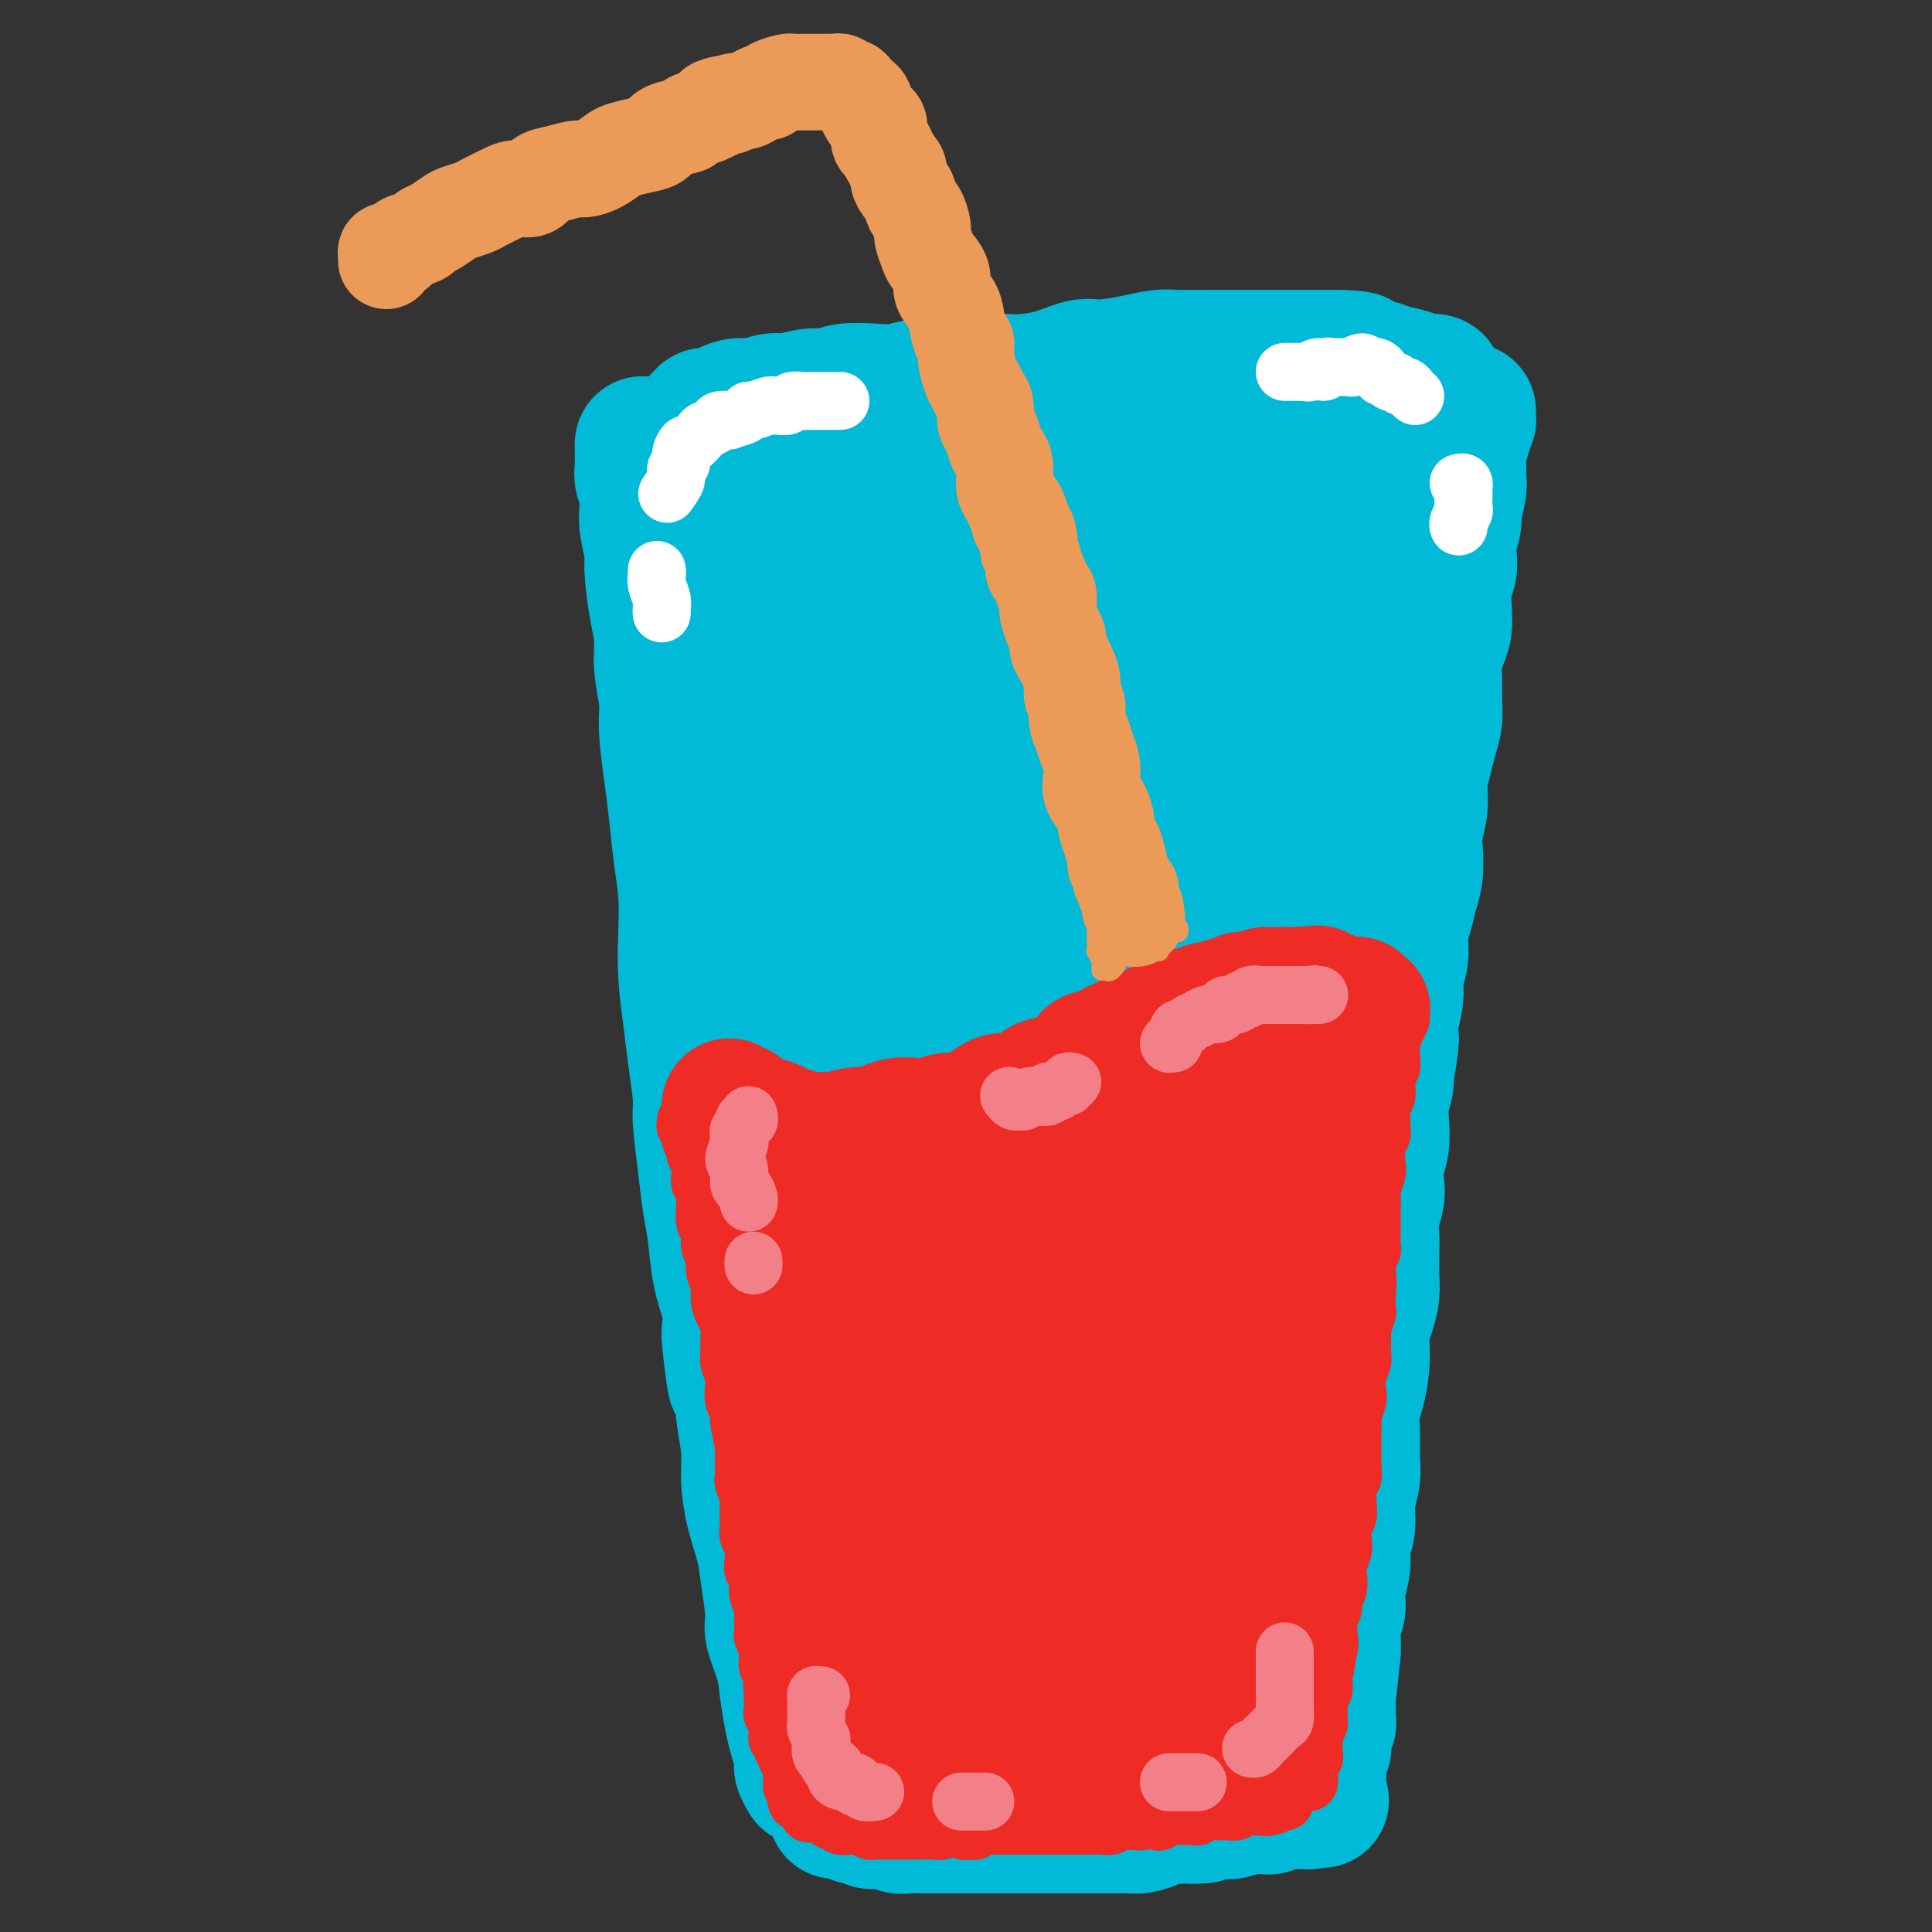 <svg viewBox='0 0 400 400' version='1.1' xmlns='http://www.w3.org/2000/svg' xmlns:xlink='http://www.w3.org/1999/xlink'><rect x="0" y="0" width="400" height="400" fill="#333333" stroke="none"/><g fill='none' stroke='#00BAD8' stroke-width='28' stroke-linecap='round' stroke-linejoin='round'><path d='M133,92c0.000,-0.087 0.000,-0.175 0,0c-0.000,0.175 -0.001,0.612 0,1c0.001,0.388 0.004,0.726 0,1c-0.004,0.274 -0.015,0.485 0,1c0.015,0.515 0.055,1.336 0,2c-0.055,0.664 -0.207,1.172 0,2c0.207,0.828 0.773,1.978 1,3c0.227,1.022 0.116,1.917 0,3c-0.116,1.083 -0.237,2.353 0,4c0.237,1.647 0.833,3.669 1,5c0.167,1.331 -0.095,1.969 0,4c0.095,2.031 0.546,5.456 1,8c0.454,2.544 0.909,4.208 1,6c0.091,1.792 -0.183,3.711 0,6c0.183,2.289 0.822,4.949 1,7c0.178,2.051 -0.106,3.494 0,6c0.106,2.506 0.603,6.074 1,9c0.397,2.926 0.694,5.209 1,8c0.306,2.791 0.621,6.089 1,9c0.379,2.911 0.822,5.437 1,8c0.178,2.563 0.090,5.165 0,8c-0.090,2.835 -0.183,5.902 0,9c0.183,3.098 0.640,6.226 1,9c0.360,2.774 0.621,5.192 1,8c0.379,2.808 0.875,6.004 1,8c0.125,1.996 -0.122,2.790 0,5c0.122,2.210 0.613,5.835 1,9c0.387,3.165 0.671,5.869 1,8c0.329,2.131 0.704,3.689 1,6c0.296,2.311 0.513,5.375 1,8c0.487,2.625 1.243,4.813 2,7'/><path d='M151,270c2.675,28.742 0.362,11.595 0,7c-0.362,-4.595 1.225,3.360 2,8c0.775,4.640 0.736,5.966 1,8c0.264,2.034 0.830,4.777 1,7c0.170,2.223 -0.055,3.926 0,6c0.055,2.074 0.391,4.520 1,7c0.609,2.480 1.490,4.994 2,7c0.510,2.006 0.647,3.504 1,6c0.353,2.496 0.921,5.991 1,8c0.079,2.009 -0.330,2.532 0,4c0.330,1.468 1.399,3.881 2,6c0.601,2.119 0.734,3.943 1,6c0.266,2.057 0.663,4.348 1,6c0.337,1.652 0.612,2.664 1,4c0.388,1.336 0.887,2.997 1,4c0.113,1.003 -0.162,1.347 0,2c0.162,0.653 0.761,1.615 1,2c0.239,0.385 0.120,0.192 0,0'/><path d='M304,85c0.006,0.293 0.012,0.586 0,1c-0.012,0.414 -0.041,0.951 0,1c0.041,0.049 0.153,-0.388 0,0c-0.153,0.388 -0.569,1.601 -1,3c-0.431,1.399 -0.875,2.986 -1,5c-0.125,2.014 0.069,4.457 0,6c-0.069,1.543 -0.403,2.185 -1,4c-0.597,1.815 -1.459,4.803 -2,7c-0.541,2.197 -0.762,3.603 -1,6c-0.238,2.397 -0.491,5.785 -1,9c-0.509,3.215 -1.272,6.256 -2,9c-0.728,2.744 -1.422,5.191 -2,8c-0.578,2.809 -1.042,5.982 -2,9c-0.958,3.018 -2.411,5.882 -3,9c-0.589,3.118 -0.314,6.489 -1,10c-0.686,3.511 -2.333,7.163 -3,10c-0.667,2.837 -0.354,4.859 -1,8c-0.646,3.141 -2.252,7.403 -3,10c-0.748,2.597 -0.638,3.531 -1,6c-0.362,2.469 -1.194,6.474 -2,10c-0.806,3.526 -1.584,6.573 -2,9c-0.416,2.427 -0.468,4.235 -1,7c-0.532,2.765 -1.542,6.487 -2,9c-0.458,2.513 -0.364,3.816 -1,6c-0.636,2.184 -2.001,5.249 -3,8c-0.999,2.751 -1.633,5.187 -2,8c-0.367,2.813 -0.466,6.002 -1,9c-0.534,2.998 -1.504,5.803 -2,8c-0.496,2.197 -0.518,3.784 -1,6c-0.482,2.216 -1.423,5.062 -2,8c-0.577,2.938 -0.788,5.969 -1,9'/><path d='M259,303c-7.410,34.264 -3.434,10.926 -2,4c1.434,-6.926 0.328,2.562 0,7c-0.328,4.438 0.123,3.825 0,5c-0.123,1.175 -0.820,4.138 -1,6c-0.180,1.862 0.158,2.623 0,4c-0.158,1.377 -0.813,3.369 -1,5c-0.187,1.631 0.093,2.901 0,4c-0.093,1.099 -0.560,2.026 -1,3c-0.440,0.974 -0.853,1.994 -1,3c-0.147,1.006 -0.028,1.998 0,3c0.028,1.002 -0.034,2.013 0,3c0.034,0.987 0.163,1.951 0,3c-0.163,1.049 -0.617,2.183 -1,3c-0.383,0.817 -0.695,1.318 -1,2c-0.305,0.682 -0.604,1.544 -1,2c-0.396,0.456 -0.891,0.504 -1,1c-0.109,0.496 0.167,1.439 0,2c-0.167,0.561 -0.777,0.739 -1,1c-0.223,0.261 -0.060,0.606 0,1c0.060,0.394 0.016,0.837 0,1c-0.016,0.163 -0.005,0.047 0,0c0.005,-0.047 0.002,-0.023 0,0'/><path d='M185,372c0.550,-0.086 1.101,-0.172 1,0c-0.101,0.172 -0.853,0.602 0,0c0.853,-0.602 3.313,-2.237 6,-3c2.687,-0.763 5.603,-0.653 8,-1c2.397,-0.347 4.275,-1.151 7,-2c2.725,-0.849 6.299,-1.744 9,-2c2.701,-0.256 4.531,0.128 6,0c1.469,-0.128 2.576,-0.766 4,-1c1.424,-0.234 3.165,-0.063 4,0c0.835,0.063 0.763,0.017 1,0c0.237,-0.017 0.782,-0.005 1,0c0.218,0.005 0.109,0.002 0,0'/><path d='M145,87c0.409,-0.032 0.819,-0.064 1,0c0.181,0.064 0.135,0.223 0,0c-0.135,-0.223 -0.358,-0.829 0,-1c0.358,-0.171 1.296,0.094 2,0c0.704,-0.094 1.173,-0.546 2,-1c0.827,-0.454 2.013,-0.910 3,-1c0.987,-0.090 1.777,0.187 3,0c1.223,-0.187 2.880,-0.838 4,-1c1.120,-0.162 1.702,0.167 3,0c1.298,-0.167 3.312,-0.828 5,-1c1.688,-0.172 3.049,0.146 4,0c0.951,-0.146 1.490,-0.756 3,-1c1.510,-0.244 3.990,-0.122 6,0c2.010,0.122 3.549,0.243 5,0c1.451,-0.243 2.812,-0.849 5,-1c2.188,-0.151 5.202,0.154 7,0c1.798,-0.154 2.379,-0.767 4,-1c1.621,-0.233 4.282,-0.086 6,0c1.718,0.086 2.493,0.111 4,0c1.507,-0.111 3.747,-0.359 6,-1c2.253,-0.641 4.518,-1.674 6,-2c1.482,-0.326 2.180,0.056 4,0c1.820,-0.056 4.761,-0.551 7,-1c2.239,-0.449 3.775,-0.852 5,-1c1.225,-0.148 2.138,-0.040 4,0c1.862,0.040 4.671,0.011 7,0c2.329,-0.011 4.176,-0.003 6,0c1.824,0.003 3.623,0.001 5,0c1.377,-0.001 2.332,-0.000 4,0c1.668,0.000 4.048,0.000 6,0c1.952,-0.000 3.476,-0.000 5,0'/><path d='M277,74c6.420,0.179 3.970,0.626 4,1c0.030,0.374 2.541,0.673 4,1c1.459,0.327 1.865,0.680 3,1c1.135,0.320 2.997,0.608 4,1c1.003,0.392 1.145,0.889 2,1c0.855,0.111 2.422,-0.162 3,0c0.578,0.162 0.165,0.761 0,1c-0.165,0.239 -0.083,0.120 0,0'/><path d='M158,101c-0.088,0.310 -0.175,0.620 0,1c0.175,0.380 0.613,0.828 1,3c0.387,2.172 0.722,6.066 1,10c0.278,3.934 0.497,7.907 1,14c0.503,6.093 1.289,14.307 2,24c0.711,9.693 1.345,20.865 2,29c0.655,8.135 1.330,13.234 2,21c0.670,7.766 1.335,18.199 2,26c0.665,7.801 1.331,12.972 2,20c0.669,7.028 1.342,15.915 2,23c0.658,7.085 1.301,12.369 2,18c0.699,5.631 1.454,11.611 2,15c0.546,3.389 0.882,4.188 1,5c0.118,0.812 0.019,1.635 0,1c-0.019,-0.635 0.044,-2.730 0,-7c-0.044,-4.270 -0.194,-10.715 -1,-16c-0.806,-5.285 -2.268,-9.412 -3,-16c-0.732,-6.588 -0.733,-15.639 -1,-22c-0.267,-6.361 -0.799,-10.031 -1,-16c-0.201,-5.969 -0.071,-14.237 0,-21c0.071,-6.763 0.083,-12.021 0,-19c-0.083,-6.979 -0.260,-15.680 0,-23c0.260,-7.320 0.956,-13.261 1,-18c0.044,-4.739 -0.564,-8.276 0,-12c0.564,-3.724 2.298,-7.634 3,-11c0.702,-3.366 0.370,-6.187 1,-9c0.630,-2.813 2.221,-5.618 3,-8c0.779,-2.382 0.745,-4.339 1,-6c0.255,-1.661 0.799,-3.024 1,-4c0.201,-0.976 0.057,-1.565 0,-2c-0.057,-0.435 -0.029,-0.718 0,-1'/><path d='M182,100c1.419,-6.165 0.466,-1.077 0,1c-0.466,2.077 -0.445,1.143 0,4c0.445,2.857 1.314,9.506 2,16c0.686,6.494 1.191,12.835 2,20c0.809,7.165 1.923,15.156 3,24c1.077,8.844 2.117,18.543 3,27c0.883,8.457 1.610,15.673 2,21c0.390,5.327 0.443,8.765 1,12c0.557,3.235 1.619,6.265 2,8c0.381,1.735 0.082,2.174 0,3c-0.082,0.826 0.052,2.040 0,1c-0.052,-1.040 -0.292,-4.332 -1,-8c-0.708,-3.668 -1.884,-7.710 -3,-14c-1.116,-6.290 -2.172,-14.827 -3,-21c-0.828,-6.173 -1.426,-9.980 -2,-15c-0.574,-5.020 -1.122,-11.252 -1,-17c0.122,-5.748 0.915,-11.011 1,-15c0.085,-3.989 -0.538,-6.703 -1,-11c-0.462,-4.297 -0.765,-10.177 -1,-14c-0.235,-3.823 -0.404,-5.588 -1,-8c-0.596,-2.412 -1.620,-5.471 -2,-7c-0.380,-1.529 -0.116,-1.527 0,-2c0.116,-0.473 0.084,-1.419 0,-2c-0.084,-0.581 -0.219,-0.797 0,-1c0.219,-0.203 0.791,-0.394 1,-1c0.209,-0.606 0.055,-1.629 1,0c0.945,1.629 2.988,5.909 4,10c1.012,4.091 0.993,7.994 2,14c1.007,6.006 3.040,14.117 4,20c0.960,5.883 0.846,9.538 1,14c0.154,4.462 0.577,9.731 1,15'/><path d='M197,174c0.492,5.701 0.721,5.453 1,6c0.279,0.547 0.608,1.891 1,2c0.392,0.109 0.848,-1.015 1,-5c0.152,-3.985 0.002,-10.832 0,-17c-0.002,-6.168 0.145,-11.658 0,-19c-0.145,-7.342 -0.582,-16.536 0,-23c0.582,-6.464 2.184,-10.198 3,-12c0.816,-1.802 0.844,-1.672 1,-2c0.156,-0.328 0.438,-1.113 1,0c0.562,1.113 1.405,4.126 2,10c0.595,5.874 0.942,14.610 1,21c0.058,6.390 -0.173,10.433 0,16c0.173,5.567 0.751,12.658 1,17c0.249,4.342 0.169,5.937 0,7c-0.169,1.063 -0.426,1.595 0,1c0.426,-0.595 1.534,-2.318 2,-5c0.466,-2.682 0.290,-6.322 0,-12c-0.290,-5.678 -0.695,-13.395 -1,-20c-0.305,-6.605 -0.509,-12.100 0,-18c0.509,-5.900 1.732,-12.207 3,-15c1.268,-2.793 2.581,-2.074 3,-2c0.419,0.074 -0.057,-0.499 1,0c1.057,0.499 3.646,2.068 5,5c1.354,2.932 1.472,7.227 2,12c0.528,4.773 1.465,10.023 2,15c0.535,4.977 0.668,9.681 1,12c0.332,2.319 0.862,2.254 1,3c0.138,0.746 -0.118,2.303 0,2c0.118,-0.303 0.609,-2.466 1,-5c0.391,-2.534 0.683,-5.438 1,-10c0.317,-4.562 0.658,-10.781 1,-17'/><path d='M231,121c0.631,-7.221 0.708,-10.275 2,-14c1.292,-3.725 3.800,-8.121 5,-10c1.200,-1.879 1.093,-1.242 2,-1c0.907,0.242 2.829,0.088 4,1c1.171,0.912 1.592,2.888 2,4c0.408,1.112 0.802,1.358 1,4c0.198,2.642 0.198,7.678 0,11c-0.198,3.322 -0.596,4.931 -1,7c-0.404,2.069 -0.814,4.600 -1,6c-0.186,1.400 -0.147,1.669 0,2c0.147,0.331 0.404,0.726 1,-1c0.596,-1.726 1.533,-5.571 2,-9c0.467,-3.429 0.464,-6.440 1,-10c0.536,-3.560 1.611,-7.668 3,-10c1.389,-2.332 3.092,-2.888 4,-3c0.908,-0.112 1.019,0.219 2,1c0.981,0.781 2.830,2.013 4,3c1.170,0.987 1.662,1.729 2,3c0.338,1.271 0.524,3.070 0,5c-0.524,1.930 -1.756,3.992 -3,5c-1.244,1.008 -2.498,0.961 -5,1c-2.502,0.039 -6.252,0.164 -9,0c-2.748,-0.164 -4.494,-0.619 -7,-2c-2.506,-1.381 -5.771,-3.690 -9,-5c-3.229,-1.310 -6.423,-1.621 -8,-2c-1.577,-0.379 -1.536,-0.827 -2,-1c-0.464,-0.173 -1.431,-0.071 -2,0c-0.569,0.071 -0.740,0.112 -1,0c-0.260,-0.112 -0.608,-0.376 0,-1c0.608,-0.624 2.174,-1.607 4,-3c1.826,-1.393 3.913,-3.197 6,-5'/><path d='M228,97c3.251,-2.420 6.879,-3.969 10,-5c3.121,-1.031 5.736,-1.544 9,-2c3.264,-0.456 7.179,-0.854 10,-1c2.821,-0.146 4.548,-0.039 6,0c1.452,0.039 2.628,0.011 4,0c1.372,-0.011 2.941,-0.007 4,0c1.059,0.007 1.608,0.015 2,0c0.392,-0.015 0.627,-0.053 1,0c0.373,0.053 0.885,0.195 1,0c0.115,-0.195 -0.168,-0.729 0,-1c0.168,-0.271 0.785,-0.279 1,0c0.215,0.279 0.028,0.846 0,1c-0.028,0.154 0.104,-0.105 0,2c-0.104,2.105 -0.444,6.572 -1,11c-0.556,4.428 -1.329,8.816 -3,16c-1.671,7.184 -4.241,17.164 -6,25c-1.759,7.836 -2.706,13.527 -4,21c-1.294,7.473 -2.936,16.728 -4,25c-1.064,8.272 -1.549,15.561 -2,21c-0.451,5.439 -0.867,9.028 -1,12c-0.133,2.972 0.017,5.327 0,7c-0.017,1.673 -0.201,2.662 0,3c0.201,0.338 0.785,0.023 1,-1c0.215,-1.023 0.060,-2.755 0,-7c-0.060,-4.245 -0.024,-11.004 0,-18c0.024,-6.996 0.038,-14.228 0,-20c-0.038,-5.772 -0.126,-10.082 0,-16c0.126,-5.918 0.467,-13.442 1,-20c0.533,-6.558 1.259,-12.150 2,-17c0.741,-4.850 1.497,-8.957 2,-12c0.503,-3.043 0.751,-5.021 1,-7'/><path d='M262,114c0.746,-5.493 0.110,-1.225 0,0c-0.110,1.225 0.305,-0.594 0,-1c-0.305,-0.406 -1.330,0.602 -3,4c-1.670,3.398 -3.984,9.186 -7,20c-3.016,10.814 -6.733,26.652 -9,40c-2.267,13.348 -3.083,24.204 -4,36c-0.917,11.796 -1.933,24.532 -3,36c-1.067,11.468 -2.183,21.666 -3,29c-0.817,7.334 -1.334,11.802 -2,17c-0.666,5.198 -1.482,11.125 -2,14c-0.518,2.875 -0.740,2.698 -1,3c-0.260,0.302 -0.558,1.082 -1,-1c-0.442,-2.082 -1.028,-7.027 -2,-13c-0.972,-5.973 -2.330,-12.973 -3,-22c-0.670,-9.027 -0.652,-20.080 -1,-28c-0.348,-7.920 -1.060,-12.707 -1,-21c0.060,-8.293 0.894,-20.092 2,-29c1.106,-8.908 2.484,-14.924 4,-23c1.516,-8.076 3.170,-18.212 5,-26c1.830,-7.788 3.836,-13.229 5,-17c1.164,-3.771 1.485,-5.871 2,-7c0.515,-1.129 1.222,-1.287 1,-2c-0.222,-0.713 -1.375,-1.981 -3,0c-1.625,1.981 -3.724,7.210 -7,17c-3.276,9.790 -7.731,24.139 -11,37c-3.269,12.861 -5.353,24.232 -7,39c-1.647,14.768 -2.859,32.932 -4,45c-1.141,12.068 -2.213,18.039 -3,26c-0.787,7.961 -1.289,17.913 -2,24c-0.711,6.087 -1.632,8.311 -2,10c-0.368,1.689 -0.184,2.845 0,4'/><path d='M200,325c-2.775,23.495 -0.712,8.233 0,1c0.712,-7.233 0.073,-6.437 -1,-10c-1.073,-3.563 -2.578,-11.483 -4,-20c-1.422,-8.517 -2.759,-17.630 -4,-25c-1.241,-7.370 -2.385,-12.998 -3,-17c-0.615,-4.002 -0.703,-6.379 -1,-8c-0.297,-1.621 -0.805,-2.488 -1,-3c-0.195,-0.512 -0.077,-0.670 0,-1c0.077,-0.330 0.112,-0.831 0,-1c-0.112,-0.169 -0.370,-0.006 -1,0c-0.630,0.006 -1.633,-0.146 -2,0c-0.367,0.146 -0.098,0.589 -1,2c-0.902,1.411 -2.974,3.789 -4,7c-1.026,3.211 -1.008,7.254 -1,11c0.008,3.746 0.004,7.194 0,11c-0.004,3.806 -0.007,7.971 0,11c0.007,3.029 0.025,4.922 0,8c-0.025,3.078 -0.094,7.342 0,10c0.094,2.658 0.351,3.710 1,6c0.649,2.290 1.691,5.818 2,8c0.309,2.182 -0.113,3.018 0,4c0.113,0.982 0.762,2.109 1,3c0.238,0.891 0.064,1.546 0,2c-0.064,0.454 -0.017,0.709 0,1c0.017,0.291 0.003,0.620 0,1c-0.003,0.380 0.006,0.812 0,1c-0.006,0.188 -0.026,0.130 0,-2c0.026,-2.130 0.100,-6.334 0,-10c-0.100,-3.666 -0.373,-6.795 -1,-11c-0.627,-4.205 -1.608,-9.487 -2,-12c-0.392,-2.513 -0.196,-2.256 0,-2'/><path d='M178,290c-0.570,-5.152 -0.493,-0.531 0,5c0.493,5.531 1.404,11.974 2,17c0.596,5.026 0.878,8.635 1,13c0.122,4.365 0.085,9.484 0,13c-0.085,3.516 -0.219,5.428 0,7c0.219,1.572 0.790,2.803 1,4c0.210,1.197 0.060,2.358 0,3c-0.060,0.642 -0.031,0.764 0,1c0.031,0.236 0.065,0.585 0,1c-0.065,0.415 -0.227,0.896 0,1c0.227,0.104 0.844,-0.169 1,0c0.156,0.169 -0.149,0.779 0,1c0.149,0.221 0.753,0.054 1,0c0.247,-0.054 0.136,0.007 1,0c0.864,-0.007 2.702,-0.082 4,0c1.298,0.082 2.054,0.320 4,0c1.946,-0.320 5.081,-1.198 7,-2c1.919,-0.802 2.621,-1.529 4,-2c1.379,-0.471 3.434,-0.685 5,-1c1.566,-0.315 2.643,-0.732 4,-1c1.357,-0.268 2.993,-0.387 4,-1c1.007,-0.613 1.383,-1.719 2,-2c0.617,-0.281 1.475,0.265 2,0c0.525,-0.265 0.718,-1.341 1,-2c0.282,-0.659 0.652,-0.903 1,-2c0.348,-1.097 0.674,-3.049 1,-5'/><path d='M224,338c1.022,-2.868 0.077,-4.538 0,-6c-0.077,-1.462 0.715,-2.715 1,-4c0.285,-1.285 0.062,-2.600 0,-3c-0.062,-0.400 0.036,0.116 0,0c-0.036,-0.116 -0.207,-0.866 0,0c0.207,0.866 0.791,3.346 1,6c0.209,2.654 0.041,5.481 0,8c-0.041,2.519 0.044,4.731 0,6c-0.044,1.269 -0.218,1.597 0,2c0.218,0.403 0.828,0.881 1,1c0.172,0.119 -0.095,-0.121 0,-1c0.095,-0.879 0.550,-2.398 1,-5c0.450,-2.602 0.894,-6.285 1,-10c0.106,-3.715 -0.125,-7.460 0,-11c0.125,-3.540 0.605,-6.875 1,-9c0.395,-2.125 0.705,-3.039 1,-3c0.295,0.039 0.576,1.030 1,3c0.424,1.970 0.990,4.920 1,9c0.010,4.080 -0.535,9.290 -1,13c-0.465,3.710 -0.850,5.921 -1,7c-0.150,1.079 -0.066,1.027 0,1c0.066,-0.027 0.113,-0.030 0,0c-0.113,0.030 -0.385,0.093 0,-1c0.385,-1.093 1.426,-3.344 2,-8c0.574,-4.656 0.680,-11.719 1,-18c0.320,-6.281 0.852,-11.782 2,-18c1.148,-6.218 2.910,-13.155 4,-18c1.090,-4.845 1.509,-7.598 2,-10c0.491,-2.402 1.055,-4.455 2,-7c0.945,-2.545 2.270,-5.584 3,-8c0.730,-2.416 0.865,-4.208 1,-6'/><path d='M248,248c2.006,-9.287 1.021,-8.004 1,-9c-0.021,-0.996 0.921,-4.272 1,-6c0.079,-1.728 -0.706,-1.909 -1,-2c-0.294,-0.091 -0.097,-0.093 0,-1c0.097,-0.907 0.093,-2.720 -1,0c-1.093,2.720 -3.275,9.972 -4,17c-0.725,7.028 0.005,13.831 0,23c-0.005,9.169 -0.747,20.706 -1,30c-0.253,9.294 -0.016,16.347 0,21c0.016,4.653 -0.188,6.907 0,8c0.188,1.093 0.768,1.027 1,1c0.232,-0.027 0.116,-0.013 0,0'/><path d='M302,96c0.009,0.229 0.017,0.458 0,1c-0.017,0.542 -0.061,1.398 0,2c0.061,0.602 0.226,0.951 0,2c-0.226,1.049 -0.844,2.798 -1,4c-0.156,1.202 0.151,1.856 0,3c-0.151,1.144 -0.759,2.777 -1,4c-0.241,1.223 -0.117,2.036 0,3c0.117,0.964 0.225,2.081 0,3c-0.225,0.919 -0.782,1.642 -1,3c-0.218,1.358 -0.097,3.353 0,5c0.097,1.647 0.169,2.947 0,4c-0.169,1.053 -0.580,1.859 -1,3c-0.420,1.141 -0.848,2.615 -1,4c-0.152,1.385 -0.029,2.680 0,4c0.029,1.320 -0.035,2.666 0,4c0.035,1.334 0.168,2.655 0,4c-0.168,1.345 -0.637,2.712 -1,4c-0.363,1.288 -0.619,2.496 -1,4c-0.381,1.504 -0.886,3.305 -1,5c-0.114,1.695 0.163,3.285 0,5c-0.163,1.715 -0.764,3.554 -1,5c-0.236,1.446 -0.106,2.500 0,4c0.106,1.500 0.187,3.447 0,5c-0.187,1.553 -0.643,2.712 -1,4c-0.357,1.288 -0.617,2.706 -1,4c-0.383,1.294 -0.890,2.463 -1,4c-0.110,1.537 0.177,3.443 0,5c-0.177,1.557 -0.817,2.765 -1,4c-0.183,1.235 0.091,2.496 0,4c-0.091,1.504 -0.545,3.252 -1,5'/><path d='M288,211c-2.101,18.731 -0.353,8.059 0,5c0.353,-3.059 -0.689,1.493 -1,4c-0.311,2.507 0.109,2.967 0,4c-0.109,1.033 -0.747,2.640 -1,4c-0.253,1.360 -0.119,2.474 0,4c0.119,1.526 0.224,3.464 0,5c-0.224,1.536 -0.778,2.668 -1,4c-0.222,1.332 -0.112,2.862 0,4c0.112,1.138 0.226,1.882 0,3c-0.226,1.118 -0.792,2.609 -1,4c-0.208,1.391 -0.058,2.683 0,4c0.058,1.317 0.026,2.661 0,4c-0.026,1.339 -0.045,2.674 0,4c0.045,1.326 0.153,2.644 0,4c-0.153,1.356 -0.567,2.749 -1,4c-0.433,1.251 -0.887,2.360 -1,4c-0.113,1.640 0.113,3.810 0,6c-0.113,2.190 -0.565,4.398 -1,6c-0.435,1.602 -0.853,2.598 -1,4c-0.147,1.402 -0.024,3.211 0,5c0.024,1.789 -0.050,3.560 0,5c0.050,1.440 0.225,2.551 0,4c-0.225,1.449 -0.849,3.237 -1,5c-0.151,1.763 0.171,3.501 0,5c-0.171,1.499 -0.834,2.761 -1,4c-0.166,1.239 0.166,2.456 0,4c-0.166,1.544 -0.829,3.414 -1,5c-0.171,1.586 0.150,2.889 0,4c-0.150,1.111 -0.771,2.030 -1,3c-0.229,0.970 -0.065,1.991 0,3c0.065,1.009 0.033,2.004 0,3'/><path d='M276,342c-2.083,20.847 -1.290,7.466 -1,3c0.290,-4.466 0.078,-0.017 0,2c-0.078,2.017 -0.021,1.601 0,2c0.021,0.399 0.006,1.613 0,2c-0.006,0.387 -0.002,-0.051 0,0c0.002,0.051 0.000,0.592 0,1c-0.000,0.408 -0.000,0.683 0,1c0.000,0.317 0.001,0.677 0,1c-0.001,0.323 -0.004,0.607 0,1c0.004,0.393 0.015,0.893 0,1c-0.015,0.107 -0.057,-0.179 0,0c0.057,0.179 0.211,0.822 0,1c-0.211,0.178 -0.789,-0.111 -1,0c-0.211,0.111 -0.057,0.621 0,1c0.057,0.379 0.016,0.626 0,1c-0.016,0.374 -0.008,0.874 0,1c0.008,0.126 0.016,-0.121 0,0c-0.016,0.121 -0.056,0.610 0,1c0.056,0.390 0.207,0.682 0,1c-0.207,0.318 -0.774,0.662 -1,1c-0.226,0.338 -0.113,0.669 0,1'/><path d='M273,364c-0.464,3.356 -0.124,0.745 0,0c0.124,-0.745 0.033,0.375 0,1c-0.033,0.625 -0.009,0.755 0,1c0.009,0.245 0.002,0.604 0,1c-0.002,0.396 -0.001,0.827 0,1c0.001,0.173 0.000,0.086 0,0'/><path d='M173,375c0.372,0.030 0.744,0.061 1,0c0.256,-0.061 0.398,-0.213 1,0c0.602,0.213 1.666,0.793 2,1c0.334,0.207 -0.062,0.042 0,0c0.062,-0.042 0.583,0.040 1,0c0.417,-0.040 0.731,-0.203 1,0c0.269,0.203 0.494,0.772 1,1c0.506,0.228 1.293,0.114 2,0c0.707,-0.114 1.333,-0.227 2,0c0.667,0.227 1.375,0.793 2,1c0.625,0.207 1.166,0.056 2,0c0.834,-0.056 1.960,-0.015 3,0c1.040,0.015 1.993,0.004 3,0c1.007,-0.004 2.069,-0.001 3,0c0.931,0.001 1.733,0.000 3,0c1.267,-0.000 3.001,-0.000 4,0c0.999,0.000 1.264,0.000 2,0c0.736,-0.000 1.943,-0.000 3,0c1.057,0.000 1.962,0.000 3,0c1.038,-0.000 2.208,0.000 3,0c0.792,-0.000 1.207,-0.000 2,0c0.793,0.000 1.963,0.000 3,0c1.037,-0.000 1.941,-0.000 3,0c1.059,0.000 2.275,0.001 3,0c0.725,-0.001 0.961,-0.003 2,0c1.039,0.003 2.882,0.011 4,0c1.118,-0.011 1.509,-0.042 2,0c0.491,0.042 1.080,0.155 2,0c0.920,-0.155 2.171,-0.580 3,-1c0.829,-0.420 1.237,-0.834 2,-1c0.763,-0.166 1.882,-0.083 3,0'/><path d='M244,376c8.999,-0.249 3.496,0.129 2,0c-1.496,-0.129 1.016,-0.766 2,-1c0.984,-0.234 0.440,-0.067 1,0c0.560,0.067 2.225,0.032 3,0c0.775,-0.032 0.659,-0.061 1,0c0.341,0.061 1.138,0.213 2,0c0.862,-0.213 1.789,-0.789 2,-1c0.211,-0.211 -0.294,-0.057 0,0c0.294,0.057 1.388,0.016 2,0c0.612,-0.016 0.741,-0.008 1,0c0.259,0.008 0.646,0.016 1,0c0.354,-0.016 0.673,-0.057 1,0c0.327,0.057 0.661,0.211 1,0c0.339,-0.211 0.682,-0.789 1,-1c0.318,-0.211 0.610,-0.057 1,0c0.390,0.057 0.878,0.015 1,0c0.122,-0.015 -0.122,-0.004 0,0c0.122,0.004 0.610,0.001 1,0c0.390,-0.001 0.682,-0.000 1,0c0.318,0.000 0.663,0.000 1,0c0.337,-0.000 0.668,-0.000 1,0c0.332,0.000 0.666,0.000 1,0'/><path d='M271,373c4.500,-0.500 2.250,-0.250 0,0'/><path d='M272,369c0.000,0.000 0.000,0.000 0,0c0.000,0.000 0.000,0.000 0,0'/></g>
<g fill='none' stroke='#EE2B24' stroke-width='28' stroke-linecap='round' stroke-linejoin='round'><path d='M151,229c0.301,0.455 0.601,0.911 1,1c0.399,0.089 0.896,-0.187 1,0c0.104,0.187 -0.184,0.839 0,1c0.184,0.161 0.841,-0.167 1,0c0.159,0.167 -0.178,0.830 0,1c0.178,0.170 0.873,-0.151 1,0c0.127,0.151 -0.313,0.775 0,1c0.313,0.225 1.378,0.050 2,0c0.622,-0.050 0.801,0.024 1,0c0.199,-0.024 0.419,-0.146 1,0c0.581,0.146 1.523,0.561 2,1c0.477,0.439 0.488,0.902 1,1c0.512,0.098 1.525,-0.169 2,0c0.475,0.169 0.413,0.773 1,1c0.587,0.227 1.823,0.076 3,0c1.177,-0.076 2.296,-0.076 3,0c0.704,0.076 0.993,0.227 2,0c1.007,-0.227 2.733,-0.832 4,-1c1.267,-0.168 2.075,0.100 3,0c0.925,-0.100 1.966,-0.567 3,-1c1.034,-0.433 2.061,-0.833 3,-1c0.939,-0.167 1.788,-0.101 3,0c1.212,0.101 2.785,0.235 4,0c1.215,-0.235 2.072,-0.841 3,-1c0.928,-0.159 1.928,0.130 3,0c1.072,-0.130 2.215,-0.678 3,-1c0.785,-0.322 1.210,-0.416 2,-1c0.790,-0.584 1.943,-1.657 3,-2c1.057,-0.343 2.016,0.045 3,0c0.984,-0.045 1.992,-0.522 3,-1'/><path d='M213,227c7.031,-1.795 3.608,-1.781 3,-2c-0.608,-0.219 1.598,-0.670 3,-1c1.402,-0.330 1.998,-0.540 3,-1c1.002,-0.460 2.409,-1.170 3,-2c0.591,-0.830 0.366,-1.781 1,-2c0.634,-0.219 2.127,0.292 3,0c0.873,-0.292 1.124,-1.388 2,-2c0.876,-0.612 2.375,-0.742 3,-1c0.625,-0.258 0.375,-0.646 1,-1c0.625,-0.354 2.126,-0.673 3,-1c0.874,-0.327 1.122,-0.661 2,-1c0.878,-0.339 2.385,-0.683 3,-1c0.615,-0.317 0.339,-0.606 1,-1c0.661,-0.394 2.260,-0.894 3,-1c0.740,-0.106 0.622,0.183 1,0c0.378,-0.183 1.253,-0.837 2,-1c0.747,-0.163 1.365,0.166 2,0c0.635,-0.166 1.286,-0.828 2,-1c0.714,-0.172 1.492,0.146 2,0c0.508,-0.146 0.747,-0.757 1,-1c0.253,-0.243 0.519,-0.118 1,0c0.481,0.118 1.175,0.228 2,0c0.825,-0.228 1.780,-0.793 2,-1c0.220,-0.207 -0.295,-0.057 0,0c0.295,0.057 1.402,0.020 2,0c0.598,-0.020 0.688,-0.023 1,0c0.312,0.023 0.846,0.072 1,0c0.154,-0.072 -0.072,-0.267 0,0c0.072,0.267 0.442,0.995 1,1c0.558,0.005 1.302,-0.713 2,-1c0.698,-0.287 1.349,-0.144 2,0'/><path d='M271,206c3.603,-0.679 0.611,-0.378 0,0c-0.611,0.378 1.160,0.832 2,1c0.840,0.168 0.750,0.049 1,0c0.250,-0.049 0.841,-0.027 1,0c0.159,0.027 -0.112,0.060 0,0c0.112,-0.060 0.609,-0.212 1,0c0.391,0.212 0.678,0.789 1,1c0.322,0.211 0.679,0.055 1,0c0.321,-0.055 0.607,-0.011 1,0c0.393,0.011 0.894,-0.011 1,0c0.106,0.011 -0.181,0.055 0,0c0.181,-0.055 0.832,-0.211 1,0c0.168,0.211 -0.147,0.788 0,1c0.147,0.212 0.756,0.061 1,0c0.244,-0.061 0.122,-0.030 0,0'/></g>
<g fill='none' stroke='#EE2B24' stroke-width='12' stroke-linecap='round' stroke-linejoin='round'><path d='M290,211c-0.425,0.026 -0.850,0.053 -1,0c-0.150,-0.053 -0.026,-0.185 0,0c0.026,0.185 -0.046,0.686 0,1c0.046,0.314 0.209,0.440 0,1c-0.209,0.560 -0.792,1.553 -1,2c-0.208,0.447 -0.042,0.346 0,1c0.042,0.654 -0.040,2.062 0,3c0.040,0.938 0.203,1.406 0,2c-0.203,0.594 -0.772,1.314 -1,2c-0.228,0.686 -0.114,1.338 0,2c0.114,0.662 0.228,1.333 0,2c-0.228,0.667 -0.797,1.331 -1,2c-0.203,0.669 -0.041,1.342 0,2c0.041,0.658 -0.041,1.302 0,2c0.041,0.698 0.203,1.452 0,2c-0.203,0.548 -0.772,0.890 -1,2c-0.228,1.110 -0.114,2.987 0,4c0.114,1.013 0.227,1.162 0,2c-0.227,0.838 -0.793,2.365 -1,3c-0.207,0.635 -0.055,0.379 0,1c0.055,0.621 0.015,2.121 0,3c-0.015,0.879 -0.003,1.138 0,2c0.003,0.862 -0.003,2.328 0,3c0.003,0.672 0.015,0.551 0,1c-0.015,0.449 -0.056,1.468 0,2c0.056,0.532 0.211,0.575 0,1c-0.211,0.425 -0.788,1.230 -1,2c-0.212,0.770 -0.061,1.506 0,2c0.061,0.494 0.030,0.747 0,1'/><path d='M283,264c-1.084,8.579 -0.294,3.525 0,2c0.294,-1.525 0.093,0.477 0,2c-0.093,1.523 -0.078,2.565 0,3c0.078,0.435 0.218,0.262 0,1c-0.218,0.738 -0.794,2.389 -1,3c-0.206,0.611 -0.041,0.184 0,1c0.041,0.816 -0.040,2.875 0,4c0.040,1.125 0.203,1.318 0,2c-0.203,0.682 -0.772,1.855 -1,3c-0.228,1.145 -0.114,2.263 0,3c0.114,0.737 0.227,1.092 0,2c-0.227,0.908 -0.793,2.367 -1,3c-0.207,0.633 -0.054,0.440 0,1c0.054,0.560 0.011,1.874 0,3c-0.011,1.126 0.011,2.066 0,3c-0.011,0.934 -0.054,1.864 0,3c0.054,1.136 0.207,2.477 0,3c-0.207,0.523 -0.774,0.227 -1,1c-0.226,0.773 -0.112,2.615 0,4c0.112,1.385 0.223,2.315 0,3c-0.223,0.685 -0.778,1.127 -1,2c-0.222,0.873 -0.111,2.177 0,3c0.111,0.823 0.222,1.165 0,2c-0.222,0.835 -0.776,2.163 -1,3c-0.224,0.837 -0.116,1.183 0,2c0.116,0.817 0.241,2.106 0,3c-0.241,0.894 -0.849,1.394 -1,2c-0.151,0.606 0.155,1.317 0,2c-0.155,0.683 -0.773,1.338 -1,2c-0.227,0.662 -0.065,1.332 0,2c0.065,0.668 0.032,1.334 0,2'/><path d='M275,339c-1.254,12.036 -0.389,4.624 0,2c0.389,-2.624 0.301,-0.462 0,1c-0.301,1.462 -0.817,2.222 -1,3c-0.183,0.778 -0.035,1.572 0,2c0.035,0.428 -0.043,0.490 0,1c0.043,0.510 0.209,1.470 0,2c-0.209,0.530 -0.792,0.632 -1,1c-0.208,0.368 -0.042,1.002 0,2c0.042,0.998 -0.041,2.361 0,3c0.041,0.639 0.207,0.556 0,1c-0.207,0.444 -0.788,1.416 -1,2c-0.212,0.584 -0.056,0.782 0,1c0.056,0.218 0.011,0.458 0,1c-0.011,0.542 0.011,1.388 0,2c-0.011,0.612 -0.056,0.990 0,1c0.056,0.010 0.211,-0.347 0,0c-0.211,0.347 -0.789,1.400 -1,2c-0.211,0.600 -0.057,0.749 0,1c0.057,0.251 0.015,0.606 0,1c-0.015,0.394 -0.004,0.827 0,1c0.004,0.173 0.002,0.087 0,0'/><path d='M142,232c0.033,0.438 0.065,0.876 0,1c-0.065,0.124 -0.229,-0.065 0,0c0.229,0.065 0.850,0.383 1,1c0.150,0.617 -0.170,1.531 0,2c0.170,0.469 0.830,0.492 1,1c0.170,0.508 -0.152,1.503 0,2c0.152,0.497 0.777,0.498 1,1c0.223,0.502 0.046,1.504 0,2c-0.046,0.496 0.041,0.484 0,1c-0.041,0.516 -0.208,1.560 0,2c0.208,0.440 0.792,0.277 1,1c0.208,0.723 0.041,2.333 0,3c-0.041,0.667 0.046,0.390 0,1c-0.046,0.610 -0.224,2.106 0,3c0.224,0.894 0.848,1.187 1,2c0.152,0.813 -0.170,2.146 0,3c0.170,0.854 0.833,1.230 1,2c0.167,0.770 -0.162,1.935 0,3c0.162,1.065 0.814,2.031 1,3c0.186,0.969 -0.093,1.940 0,3c0.093,1.060 0.560,2.208 1,3c0.440,0.792 0.854,1.227 1,2c0.146,0.773 0.025,1.882 0,3c-0.025,1.118 0.045,2.244 0,3c-0.045,0.756 -0.204,1.143 0,2c0.204,0.857 0.773,2.183 1,3c0.227,0.817 0.112,1.126 0,2c-0.112,0.874 -0.223,2.312 0,3c0.223,0.688 0.778,0.625 1,1c0.222,0.375 0.111,1.187 0,2'/><path d='M153,293c1.641,9.568 0.244,2.986 0,1c-0.244,-1.986 0.667,0.622 1,2c0.333,1.378 0.090,1.525 0,2c-0.090,0.475 -0.025,1.277 0,2c0.025,0.723 0.010,1.366 0,2c-0.010,0.634 -0.017,1.258 0,2c0.017,0.742 0.057,1.602 0,2c-0.057,0.398 -0.211,0.333 0,1c0.211,0.667 0.788,2.066 1,3c0.212,0.934 0.061,1.404 0,2c-0.061,0.596 -0.030,1.318 0,2c0.030,0.682 0.060,1.325 0,2c-0.060,0.675 -0.208,1.383 0,2c0.208,0.617 0.774,1.143 1,2c0.226,0.857 0.112,2.045 0,3c-0.112,0.955 -0.222,1.678 0,2c0.222,0.322 0.778,0.242 1,1c0.222,0.758 0.112,2.352 0,3c-0.112,0.648 -0.226,0.349 0,1c0.226,0.651 0.792,2.253 1,3c0.208,0.747 0.060,0.638 0,1c-0.060,0.362 -0.030,1.196 0,2c0.030,0.804 0.061,1.577 0,2c-0.061,0.423 -0.212,0.495 0,1c0.212,0.505 0.788,1.444 1,2c0.212,0.556 0.061,0.731 0,1c-0.061,0.269 -0.030,0.633 0,1c0.030,0.367 0.060,0.738 0,1c-0.060,0.262 -0.208,0.417 0,1c0.208,0.583 0.774,1.595 1,2c0.226,0.405 0.113,0.202 0,0'/><path d='M160,347c1.083,8.683 0.290,3.391 0,2c-0.290,-1.391 -0.079,1.119 0,2c0.079,0.881 0.025,0.134 0,0c-0.025,-0.134 -0.021,0.344 0,1c0.021,0.656 0.058,1.489 0,2c-0.058,0.511 -0.213,0.700 0,1c0.213,0.300 0.793,0.710 1,1c0.207,0.290 0.040,0.459 0,1c-0.040,0.541 0.045,1.454 0,2c-0.045,0.546 -0.222,0.725 0,1c0.222,0.275 0.843,0.646 1,1c0.157,0.354 -0.150,0.690 0,1c0.150,0.310 0.758,0.594 1,1c0.242,0.406 0.117,0.935 0,1c-0.117,0.065 -0.228,-0.332 0,0c0.228,0.332 0.793,1.395 1,2c0.207,0.605 0.054,0.754 0,1c-0.054,0.246 -0.011,0.591 0,1c0.011,0.409 -0.011,0.883 0,1c0.011,0.117 0.054,-0.123 0,0c-0.054,0.123 -0.207,0.607 0,1c0.207,0.393 0.773,0.694 1,1c0.227,0.306 0.116,0.618 0,1c-0.116,0.382 -0.237,0.834 0,1c0.237,0.166 0.833,0.045 1,0c0.167,-0.045 -0.095,-0.013 0,0c0.095,0.013 0.548,0.006 1,0'/><path d='M167,373c1.019,4.265 0.066,1.927 0,1c-0.066,-0.927 0.756,-0.442 1,0c0.244,0.442 -0.089,0.840 0,1c0.089,0.160 0.602,0.080 1,0c0.398,-0.080 0.683,-0.161 1,0c0.317,0.161 0.666,0.565 1,1c0.334,0.435 0.653,0.901 1,1c0.347,0.099 0.722,-0.171 1,0c0.278,0.171 0.459,0.782 1,1c0.541,0.218 1.440,0.044 2,0c0.560,-0.044 0.780,0.041 1,0c0.220,-0.041 0.441,-0.207 1,0c0.559,0.207 1.458,0.788 2,1c0.542,0.212 0.727,0.057 1,0c0.273,-0.057 0.633,-0.015 1,0c0.367,0.015 0.741,0.004 1,0c0.259,-0.004 0.402,-0.001 1,0c0.598,0.001 1.651,0.000 2,0c0.349,-0.000 -0.008,-0.000 0,0c0.008,0.000 0.379,0.000 1,0c0.621,-0.000 1.492,-0.000 2,0c0.508,0.000 0.651,0.001 1,0c0.349,-0.001 0.902,-0.004 1,0c0.098,0.004 -0.258,0.015 0,0c0.258,-0.015 1.130,-0.057 2,0c0.870,0.057 1.739,0.211 2,0c0.261,-0.211 -0.085,-0.789 0,-1c0.085,-0.211 0.600,-0.057 1,0c0.400,0.057 0.686,0.016 1,0c0.314,-0.016 0.657,-0.008 1,0'/><path d='M198,378c3.250,0.071 2.376,0.747 2,1c-0.376,0.253 -0.255,0.082 0,0c0.255,-0.082 0.645,-0.074 1,0c0.355,0.074 0.676,0.216 1,0c0.324,-0.216 0.650,-0.790 1,-1c0.350,-0.210 0.724,-0.056 1,0c0.276,0.056 0.456,0.015 1,0c0.544,-0.015 1.454,-0.004 2,0c0.546,0.004 0.729,0.001 1,0c0.271,-0.001 0.631,-0.000 1,0c0.369,0.000 0.747,0.000 1,0c0.253,-0.000 0.382,-0.000 1,0c0.618,0.000 1.724,0.000 2,0c0.276,-0.000 -0.276,-0.000 0,0c0.276,0.000 1.382,0.000 2,0c0.618,-0.000 0.747,-0.000 1,0c0.253,0.000 0.631,0.000 1,0c0.369,-0.000 0.729,-0.000 1,0c0.271,0.000 0.452,0.000 1,0c0.548,-0.000 1.461,-0.000 2,0c0.539,0.000 0.703,0.000 1,0c0.297,-0.000 0.726,-0.000 1,0c0.274,0.000 0.392,0.001 1,0c0.608,-0.001 1.707,-0.004 2,0c0.293,0.004 -0.221,0.015 0,0c0.221,-0.015 1.176,-0.057 2,0c0.824,0.057 1.516,0.211 2,0c0.484,-0.211 0.759,-0.789 1,-1c0.241,-0.211 0.450,-0.057 1,0c0.550,0.057 1.443,0.016 2,0c0.557,-0.016 0.779,-0.008 1,0'/><path d='M235,377c5.903,-0.170 2.160,-0.095 1,0c-1.160,0.095 0.263,0.208 1,0c0.737,-0.208 0.789,-0.739 1,-1c0.211,-0.261 0.581,-0.252 1,0c0.419,0.252 0.885,0.747 1,1c0.115,0.253 -0.123,0.264 0,0c0.123,-0.264 0.607,-0.803 1,-1c0.393,-0.197 0.697,-0.053 1,0c0.303,0.053 0.606,0.014 1,0c0.394,-0.014 0.879,-0.004 1,0c0.121,0.004 -0.121,0.002 0,0c0.121,-0.002 0.606,-0.004 1,0c0.394,0.004 0.697,0.015 1,0c0.303,-0.015 0.606,-0.057 1,0c0.394,0.057 0.878,0.211 1,0c0.122,-0.211 -0.117,-0.789 0,-1c0.117,-0.211 0.591,-0.057 1,0c0.409,0.057 0.753,0.015 1,0c0.247,-0.015 0.398,-0.003 1,0c0.602,0.003 1.654,-0.003 2,0c0.346,0.003 -0.013,0.015 0,0c0.013,-0.015 0.399,-0.057 1,0c0.601,0.057 1.418,0.211 2,0c0.582,-0.211 0.929,-0.789 1,-1c0.071,-0.211 -0.136,-0.057 0,0c0.136,0.057 0.614,0.015 1,0c0.386,-0.015 0.681,-0.004 1,0c0.319,0.004 0.663,0.001 1,0c0.337,-0.001 0.668,-0.000 1,0c0.332,0.000 0.666,0.000 1,0'/><path d='M262,374c4.129,-0.480 0.953,-0.181 0,0c-0.953,0.181 0.319,0.245 1,0c0.681,-0.245 0.771,-0.798 1,-1c0.229,-0.202 0.598,-0.054 1,0c0.402,0.054 0.839,0.015 1,0c0.161,-0.015 0.046,-0.004 0,0c-0.046,0.004 -0.023,0.002 0,0'/></g>
<g fill='none' stroke='#EE2B24' stroke-width='20' stroke-linecap='round' stroke-linejoin='round'><path d='M157,246c0.423,-0.088 0.846,-0.176 1,0c0.154,0.176 0.040,0.618 0,1c-0.040,0.382 -0.007,0.706 0,1c0.007,0.294 -0.013,0.559 0,1c0.013,0.441 0.060,1.058 0,2c-0.060,0.942 -0.226,2.208 0,3c0.226,0.792 0.845,1.108 1,2c0.155,0.892 -0.155,2.360 0,3c0.155,0.640 0.776,0.452 1,1c0.224,0.548 0.050,1.831 0,3c-0.050,1.169 0.024,2.224 0,3c-0.024,0.776 -0.146,1.275 0,2c0.146,0.725 0.560,1.678 1,3c0.440,1.322 0.907,3.013 1,4c0.093,0.987 -0.186,1.269 0,2c0.186,0.731 0.839,1.911 1,3c0.161,1.089 -0.168,2.087 0,3c0.168,0.913 0.834,1.742 1,3c0.166,1.258 -0.167,2.945 0,4c0.167,1.055 0.833,1.480 1,2c0.167,0.520 -0.167,1.137 0,2c0.167,0.863 0.833,1.972 1,3c0.167,1.028 -0.166,1.974 0,3c0.166,1.026 0.829,2.131 1,3c0.171,0.869 -0.151,1.503 0,2c0.151,0.497 0.777,0.856 1,2c0.223,1.144 0.045,3.073 0,4c-0.045,0.927 0.043,0.853 0,2c-0.043,1.147 -0.218,3.514 0,5c0.218,1.486 0.828,2.093 1,3c0.172,0.907 -0.094,2.116 0,3c0.094,0.884 0.547,1.442 1,2'/><path d='M170,326c1.946,13.126 0.310,5.939 0,4c-0.310,-1.939 0.705,1.368 1,3c0.295,1.632 -0.131,1.589 0,2c0.131,0.411 0.820,1.278 1,2c0.180,0.722 -0.149,1.301 0,2c0.149,0.699 0.776,1.520 1,2c0.224,0.480 0.046,0.619 0,1c-0.046,0.381 0.041,1.004 0,2c-0.041,0.996 -0.208,2.364 0,3c0.208,0.636 0.792,0.541 1,1c0.208,0.459 0.042,1.472 0,2c-0.042,0.528 0.041,0.572 0,1c-0.041,0.428 -0.207,1.241 0,2c0.207,0.759 0.788,1.464 1,2c0.212,0.536 0.057,0.904 0,1c-0.057,0.096 -0.015,-0.081 0,0c0.015,0.081 0.003,0.418 0,1c-0.003,0.582 0.003,1.409 0,2c-0.003,0.591 -0.016,0.947 0,1c0.016,0.053 0.061,-0.197 0,0c-0.061,0.197 -0.226,0.841 0,1c0.226,0.159 0.845,-0.167 1,0c0.155,0.167 -0.154,0.828 0,1c0.154,0.172 0.772,-0.146 1,0c0.228,0.146 0.065,0.756 0,1c-0.065,0.244 -0.033,0.122 0,0'/><path d='M177,363c1.277,5.950 0.971,2.326 1,1c0.029,-1.326 0.393,-0.355 1,0c0.607,0.355 1.456,0.094 2,0c0.544,-0.094 0.782,-0.021 1,0c0.218,0.021 0.414,-0.009 1,0c0.586,0.009 1.561,0.059 2,0c0.439,-0.059 0.343,-0.226 1,0c0.657,0.226 2.067,0.845 3,1c0.933,0.155 1.389,-0.155 2,0c0.611,0.155 1.376,0.774 2,1c0.624,0.226 1.107,0.060 2,0c0.893,-0.060 2.197,-0.012 3,0c0.803,0.012 1.105,-0.011 2,0c0.895,0.011 2.384,0.055 3,0c0.616,-0.055 0.358,-0.211 1,0c0.642,0.211 2.183,0.789 3,1c0.817,0.211 0.911,0.057 2,0c1.089,-0.057 3.173,-0.015 4,0c0.827,0.015 0.397,0.004 1,0c0.603,-0.004 2.239,-0.001 3,0c0.761,0.001 0.646,0.000 1,0c0.354,-0.000 1.176,-0.000 2,0c0.824,0.000 1.651,0.000 2,0c0.349,-0.000 0.219,-0.000 1,0c0.781,0.000 2.472,0.000 3,0c0.528,-0.000 -0.106,-0.000 0,0c0.106,0.000 0.952,0.000 2,0c1.048,-0.000 2.300,-0.000 3,0c0.700,0.000 0.850,0.000 1,0'/><path d='M232,367c8.926,0.391 3.742,-0.631 2,-1c-1.742,-0.369 -0.044,-0.085 1,0c1.044,0.085 1.432,-0.030 2,0c0.568,0.030 1.317,0.204 2,0c0.683,-0.204 1.300,-0.787 2,-1c0.700,-0.213 1.484,-0.057 2,0c0.516,0.057 0.765,0.016 1,0c0.235,-0.016 0.457,-0.008 1,0c0.543,0.008 1.406,0.017 2,0c0.594,-0.017 0.920,-0.058 1,0c0.080,0.058 -0.085,0.217 0,0c0.085,-0.217 0.419,-0.808 1,-1c0.581,-0.192 1.409,0.015 2,0c0.591,-0.015 0.946,-0.253 1,0c0.054,0.253 -0.193,0.996 0,1c0.193,0.004 0.825,-0.731 1,-1c0.175,-0.269 -0.107,-0.072 0,0c0.107,0.072 0.603,0.020 1,0c0.397,-0.020 0.695,-0.008 1,0c0.305,0.008 0.617,0.013 1,0c0.383,-0.013 0.839,-0.045 1,0c0.161,0.045 0.029,0.166 0,0c-0.029,-0.166 0.045,-0.619 0,-1c-0.045,-0.381 -0.208,-0.690 0,-1c0.208,-0.310 0.787,-0.622 1,-1c0.213,-0.378 0.061,-0.822 0,-1c-0.061,-0.178 -0.030,-0.089 0,0'/><path d='M258,360c0.377,-1.019 0.819,-1.568 1,-2c0.181,-0.432 0.100,-0.749 0,-1c-0.100,-0.251 -0.219,-0.437 0,-1c0.219,-0.563 0.777,-1.501 1,-2c0.223,-0.499 0.111,-0.557 0,-1c-0.111,-0.443 -0.222,-1.270 0,-2c0.222,-0.730 0.778,-1.363 1,-2c0.222,-0.637 0.111,-1.278 0,-2c-0.111,-0.722 -0.223,-1.525 0,-2c0.223,-0.475 0.781,-0.621 1,-1c0.219,-0.379 0.097,-0.993 0,-2c-0.097,-1.007 -0.170,-2.409 0,-3c0.170,-0.591 0.584,-0.370 1,-1c0.416,-0.630 0.833,-2.112 1,-3c0.167,-0.888 0.083,-1.184 0,-2c-0.083,-0.816 -0.167,-2.152 0,-3c0.167,-0.848 0.584,-1.209 1,-2c0.416,-0.791 0.830,-2.012 1,-3c0.170,-0.988 0.097,-1.744 0,-3c-0.097,-1.256 -0.218,-3.012 0,-4c0.218,-0.988 0.775,-1.209 1,-2c0.225,-0.791 0.117,-2.154 0,-3c-0.117,-0.846 -0.243,-1.175 0,-2c0.243,-0.825 0.854,-2.145 1,-3c0.146,-0.855 -0.172,-1.244 0,-2c0.172,-0.756 0.834,-1.878 1,-3c0.166,-1.122 -0.166,-2.243 0,-3c0.166,-0.757 0.828,-1.151 1,-2c0.172,-0.849 -0.146,-2.152 0,-3c0.146,-0.848 0.756,-1.242 1,-2c0.244,-0.758 0.122,-1.879 0,-3'/><path d='M271,290c2.011,-11.125 0.539,-3.939 0,-2c-0.539,1.939 -0.146,-1.371 0,-3c0.146,-1.629 0.043,-1.577 0,-2c-0.043,-0.423 -0.027,-1.321 0,-2c0.027,-0.679 0.063,-1.141 0,-2c-0.063,-0.859 -0.227,-2.117 0,-3c0.227,-0.883 0.844,-1.391 1,-2c0.156,-0.609 -0.151,-1.318 0,-2c0.151,-0.682 0.758,-1.337 1,-2c0.242,-0.663 0.118,-1.332 0,-2c-0.118,-0.668 -0.229,-1.334 0,-2c0.229,-0.666 0.797,-1.333 1,-2c0.203,-0.667 0.040,-1.333 0,-2c-0.040,-0.667 0.042,-1.333 0,-2c-0.042,-0.667 -0.207,-1.333 0,-2c0.207,-0.667 0.788,-1.334 1,-2c0.212,-0.666 0.057,-1.332 0,-2c-0.057,-0.668 -0.015,-1.338 0,-2c0.015,-0.662 0.004,-1.317 0,-2c-0.004,-0.683 -0.002,-1.394 0,-2c0.002,-0.606 0.004,-1.106 0,-2c-0.004,-0.894 -0.015,-2.180 0,-3c0.015,-0.820 0.057,-1.173 0,-2c-0.057,-0.827 -0.211,-2.126 0,-3c0.211,-0.874 0.789,-1.322 1,-2c0.211,-0.678 0.057,-1.585 0,-2c-0.057,-0.415 -0.015,-0.338 0,-1c0.015,-0.662 0.004,-2.064 0,-3c-0.004,-0.936 -0.001,-1.406 0,-2c0.001,-0.594 0.000,-1.313 0,-2c-0.000,-0.687 -0.000,-1.344 0,-2'/><path d='M276,224c0.778,-10.635 0.223,-4.222 0,-2c-0.223,2.222 -0.112,0.252 0,-1c0.112,-1.252 0.227,-1.786 0,-2c-0.227,-0.214 -0.794,-0.107 -1,0c-0.206,0.107 -0.049,0.213 0,0c0.049,-0.213 -0.010,-0.745 0,-1c0.010,-0.255 0.088,-0.233 0,0c-0.088,0.233 -0.344,0.675 -1,2c-0.656,1.325 -1.714,3.531 -3,7c-1.286,3.469 -2.802,8.200 -4,14c-1.198,5.800 -2.079,12.671 -3,18c-0.921,5.329 -1.882,9.118 -3,15c-1.118,5.882 -2.395,13.856 -3,19c-0.605,5.144 -0.539,7.458 -1,11c-0.461,3.542 -1.448,8.311 -2,11c-0.552,2.689 -0.668,3.297 -1,4c-0.332,0.703 -0.878,1.502 -1,1c-0.122,-0.502 0.181,-2.303 0,-5c-0.181,-2.697 -0.845,-6.288 -1,-11c-0.155,-4.712 0.200,-10.545 0,-17c-0.200,-6.455 -0.954,-13.533 -1,-18c-0.046,-4.467 0.615,-6.322 1,-10c0.385,-3.678 0.493,-9.179 1,-13c0.507,-3.821 1.411,-5.963 2,-8c0.589,-2.037 0.861,-3.970 1,-5c0.139,-1.030 0.145,-1.156 0,-2c-0.145,-0.844 -0.439,-2.406 -1,-1c-0.561,1.406 -1.387,5.779 -2,10c-0.613,4.221 -1.011,8.290 -2,15c-0.989,6.710 -2.568,16.060 -4,24c-1.432,7.940 -2.716,14.470 -4,21'/><path d='M243,300c-2.368,13.082 -2.288,10.785 -3,12c-0.712,1.215 -2.214,5.940 -3,8c-0.786,2.060 -0.855,1.455 -1,0c-0.145,-1.455 -0.367,-3.759 0,-7c0.367,-3.241 1.325,-7.419 2,-14c0.675,-6.581 1.069,-15.567 2,-23c0.931,-7.433 2.398,-13.315 4,-20c1.602,-6.685 3.339,-14.174 5,-19c1.661,-4.826 3.245,-6.988 4,-8c0.755,-1.012 0.680,-0.873 1,-1c0.320,-0.127 1.034,-0.521 1,0c-0.034,0.521 -0.816,1.956 -2,4c-1.184,2.044 -2.769,4.697 -4,9c-1.231,4.303 -2.107,10.256 -3,15c-0.893,4.744 -1.803,8.278 -3,13c-1.197,4.722 -2.681,10.634 -4,14c-1.319,3.366 -2.473,4.188 -3,5c-0.527,0.812 -0.427,1.613 -1,0c-0.573,-1.613 -1.818,-5.640 -2,-9c-0.182,-3.360 0.700,-6.051 1,-11c0.300,-4.949 0.016,-12.154 1,-18c0.984,-5.846 3.234,-10.334 5,-14c1.766,-3.666 3.048,-6.511 4,-8c0.952,-1.489 1.575,-1.624 2,-2c0.425,-0.376 0.652,-0.994 1,-1c0.348,-0.006 0.817,0.599 1,1c0.183,0.401 0.079,0.596 0,1c-0.079,0.404 -0.135,1.015 0,1c0.135,-0.015 0.459,-0.658 1,-1c0.541,-0.342 1.297,-0.383 2,-1c0.703,-0.617 1.351,-1.808 2,-3'/><path d='M253,223c2.072,-1.504 2.750,-2.765 3,-4c0.250,-1.235 0.070,-2.445 1,-4c0.930,-1.555 2.970,-3.454 4,-4c1.030,-0.546 1.052,0.260 1,0c-0.052,-0.260 -0.176,-1.585 0,-2c0.176,-0.415 0.654,0.082 1,0c0.346,-0.082 0.561,-0.742 0,1c-0.561,1.742 -1.899,5.885 -3,9c-1.101,3.115 -1.965,5.202 -4,9c-2.035,3.798 -5.241,9.306 -8,14c-2.759,4.694 -5.072,8.572 -8,13c-2.928,4.428 -6.471,9.405 -9,13c-2.529,3.595 -4.045,5.807 -5,7c-0.955,1.193 -1.350,1.368 -2,1c-0.650,-0.368 -1.553,-1.279 -2,-3c-0.447,-1.721 -0.436,-4.253 0,-8c0.436,-3.747 1.297,-8.709 2,-14c0.703,-5.291 1.248,-10.912 2,-14c0.752,-3.088 1.710,-3.643 2,-4c0.290,-0.357 -0.088,-0.514 0,-1c0.088,-0.486 0.641,-1.300 0,1c-0.641,2.300 -2.477,7.713 -4,12c-1.523,4.287 -2.734,7.448 -5,12c-2.266,4.552 -5.588,10.493 -8,15c-2.412,4.507 -3.913,7.578 -5,9c-1.087,1.422 -1.760,1.195 -2,1c-0.240,-0.195 -0.048,-0.359 0,-3c0.048,-2.641 -0.049,-7.759 0,-12c0.049,-4.241 0.244,-7.603 1,-12c0.756,-4.397 2.073,-9.828 3,-13c0.927,-3.172 1.463,-4.086 2,-5'/><path d='M210,237c1.012,-2.626 1.043,-0.190 1,0c-0.043,0.190 -0.158,-1.865 -1,1c-0.842,2.865 -2.410,10.651 -4,16c-1.590,5.349 -3.200,8.262 -5,12c-1.800,3.738 -3.789,8.300 -6,12c-2.211,3.700 -4.642,6.538 -6,8c-1.358,1.462 -1.642,1.548 -2,1c-0.358,-0.548 -0.789,-1.731 -1,-5c-0.211,-3.269 -0.201,-8.624 0,-13c0.201,-4.376 0.593,-7.774 1,-11c0.407,-3.226 0.828,-6.281 1,-8c0.172,-1.719 0.096,-2.104 0,-2c-0.096,0.104 -0.211,0.695 0,3c0.211,2.305 0.750,6.324 1,10c0.250,3.676 0.212,7.011 0,10c-0.212,2.989 -0.599,5.634 -1,7c-0.401,1.366 -0.818,1.454 -1,2c-0.182,0.546 -0.129,1.552 -1,0c-0.871,-1.552 -2.664,-5.660 -4,-9c-1.336,-3.340 -2.214,-5.910 -3,-10c-0.786,-4.090 -1.482,-9.698 -2,-13c-0.518,-3.302 -0.860,-4.296 -1,-5c-0.140,-0.704 -0.079,-1.116 0,-1c0.079,0.116 0.175,0.762 0,1c-0.175,0.238 -0.621,0.068 -1,0c-0.379,-0.068 -0.689,-0.034 -1,0'/><path d='M174,243c-2.065,-5.698 -1.229,-1.443 -1,1c0.229,2.443 -0.149,3.074 0,5c0.149,1.926 0.827,5.148 2,11c1.173,5.852 2.843,14.335 4,21c1.157,6.665 1.802,11.512 3,18c1.198,6.488 2.948,14.618 4,20c1.052,5.382 1.407,8.018 2,11c0.593,2.982 1.425,6.311 2,8c0.575,1.689 0.893,1.738 1,2c0.107,0.262 0.001,0.736 0,0c-0.001,-0.736 0.101,-2.681 0,-6c-0.101,-3.319 -0.405,-8.013 -1,-13c-0.595,-4.987 -1.479,-10.268 -2,-16c-0.521,-5.732 -0.677,-11.914 -1,-16c-0.323,-4.086 -0.813,-6.076 -1,-8c-0.187,-1.924 -0.073,-3.781 0,-5c0.073,-1.219 0.104,-1.801 0,0c-0.104,1.801 -0.341,5.984 0,11c0.341,5.016 1.262,10.865 2,18c0.738,7.135 1.293,15.558 2,22c0.707,6.442 1.566,10.904 2,14c0.434,3.096 0.442,4.825 1,6c0.558,1.175 1.666,1.794 2,2c0.334,0.206 -0.106,-0.001 0,-1c0.106,-0.999 0.757,-2.789 1,-7c0.243,-4.211 0.077,-10.841 0,-16c-0.077,-5.159 -0.065,-8.846 0,-15c0.065,-6.154 0.182,-14.773 1,-20c0.818,-5.227 2.336,-7.061 3,-9c0.664,-1.939 0.476,-3.983 1,-2c0.524,1.983 1.762,7.991 3,14'/><path d='M204,293c1.189,4.429 2.160,9.502 3,17c0.840,7.498 1.549,17.421 2,24c0.451,6.579 0.645,9.814 1,13c0.355,3.186 0.872,6.322 1,8c0.128,1.678 -0.132,1.897 0,1c0.132,-0.897 0.655,-2.909 1,-7c0.345,-4.091 0.512,-10.259 1,-16c0.488,-5.741 1.298,-11.054 2,-19c0.702,-7.946 1.296,-18.525 2,-25c0.704,-6.475 1.517,-8.845 2,-10c0.483,-1.155 0.637,-1.096 1,2c0.363,3.096 0.935,9.229 1,15c0.065,5.771 -0.376,11.181 -1,18c-0.624,6.819 -1.432,15.046 -2,20c-0.568,4.954 -0.895,6.636 -1,8c-0.105,1.364 0.013,2.410 0,3c-0.013,0.590 -0.158,0.723 0,-1c0.158,-1.723 0.619,-5.301 1,-10c0.381,-4.699 0.682,-10.517 1,-18c0.318,-7.483 0.652,-16.631 1,-23c0.348,-6.369 0.709,-9.958 1,-12c0.291,-2.042 0.512,-2.536 1,-1c0.488,1.536 1.244,5.100 2,11c0.756,5.900 1.513,14.134 2,21c0.487,6.866 0.705,12.364 1,18c0.295,5.636 0.668,11.412 1,15c0.332,3.588 0.622,4.989 1,6c0.378,1.011 0.844,1.632 1,2c0.156,0.368 0.004,0.484 0,-1c-0.004,-1.484 0.142,-4.567 0,-8c-0.142,-3.433 -0.571,-7.217 -1,-11'/><path d='M229,333c-0.111,-6.154 -0.388,-12.537 0,-17c0.388,-4.463 1.442,-7.004 2,-9c0.558,-1.996 0.622,-3.448 1,-4c0.378,-0.552 1.072,-0.205 2,3c0.928,3.205 2.091,9.267 3,14c0.909,4.733 1.565,8.136 2,12c0.435,3.864 0.649,8.190 1,11c0.351,2.810 0.840,4.105 1,5c0.160,0.895 -0.010,1.390 0,2c0.010,0.610 0.198,1.334 0,1c-0.198,-0.334 -0.783,-1.727 -1,-4c-0.217,-2.273 -0.065,-5.426 0,-10c0.065,-4.574 0.044,-10.569 0,-14c-0.044,-3.431 -0.109,-4.296 0,-5c0.109,-0.704 0.393,-1.245 1,0c0.607,1.245 1.535,4.275 2,8c0.465,3.725 0.465,8.145 0,12c-0.465,3.855 -1.394,7.145 -2,9c-0.606,1.855 -0.888,2.274 -1,3c-0.112,0.726 -0.052,1.757 0,1c0.052,-0.757 0.096,-3.304 0,-6c-0.096,-2.696 -0.334,-5.541 0,-9c0.334,-3.459 1.238,-7.533 2,-10c0.762,-2.467 1.382,-3.329 2,-4c0.618,-0.671 1.235,-1.152 2,-1c0.765,0.152 1.680,0.939 2,3c0.320,2.061 0.047,5.398 0,8c-0.047,2.602 0.132,4.471 0,6c-0.132,1.529 -0.574,2.719 -1,4c-0.426,1.281 -0.836,2.652 -1,3c-0.164,0.348 -0.082,-0.326 0,-1'/><path d='M246,344c-0.215,3.097 0.247,0.839 0,-2c-0.247,-2.839 -1.203,-6.259 -2,-8c-0.797,-1.741 -1.437,-1.801 -2,-2c-0.563,-0.199 -1.051,-0.536 -2,0c-0.949,0.536 -2.359,1.945 -4,3c-1.641,1.055 -3.514,1.757 -5,3c-1.486,1.243 -2.584,3.026 -4,4c-1.416,0.974 -3.149,1.137 -5,2c-1.851,0.863 -3.822,2.424 -5,3c-1.178,0.576 -1.565,0.168 -2,0c-0.435,-0.168 -0.918,-0.095 -2,0c-1.082,0.095 -2.761,0.211 -4,0c-1.239,-0.211 -2.037,-0.748 -3,-1c-0.963,-0.252 -2.092,-0.218 -3,0c-0.908,0.218 -1.596,0.619 -3,1c-1.404,0.381 -3.524,0.743 -5,1c-1.476,0.257 -2.309,0.408 -3,1c-0.691,0.592 -1.242,1.625 -2,2c-0.758,0.375 -1.723,0.093 -2,0c-0.277,-0.093 0.136,0.003 0,0c-0.136,-0.003 -0.819,-0.105 -1,0c-0.181,0.105 0.142,0.418 0,1c-0.142,0.582 -0.749,1.434 -1,2c-0.251,0.566 -0.144,0.845 0,1c0.144,0.155 0.327,0.187 0,0c-0.327,-0.187 -1.163,-0.594 -2,-1'/><path d='M184,354c-3.030,0.860 -1.106,-0.989 -1,-2c0.106,-1.011 -1.607,-1.184 -3,-2c-1.393,-0.816 -2.464,-2.275 -3,-3c-0.536,-0.725 -0.535,-0.716 -1,-1c-0.465,-0.284 -1.397,-0.860 -2,-1c-0.603,-0.140 -0.879,0.155 -1,0c-0.121,-0.155 -0.088,-0.761 0,-1c0.088,-0.239 0.230,-0.111 0,0c-0.230,0.111 -0.833,0.206 -1,0c-0.167,-0.206 0.103,-0.714 0,-1c-0.103,-0.286 -0.578,-0.351 -1,0c-0.422,0.351 -0.792,1.118 -1,2c-0.208,0.882 -0.255,1.880 0,3c0.255,1.120 0.814,2.362 1,3c0.186,0.638 0.001,0.672 0,1c-0.001,0.328 0.182,0.950 0,1c-0.182,0.050 -0.729,-0.471 -1,-1c-0.271,-0.529 -0.265,-1.065 0,-1c0.265,0.065 0.790,0.733 1,1c0.210,0.267 0.105,0.134 0,0'/></g>
<g fill='none' stroke='#F37F89' stroke-width='12' stroke-linecap='round' stroke-linejoin='round'><path d='M243,216c-0.545,0.119 -1.089,0.238 -1,0c0.089,-0.238 0.812,-0.834 1,-1c0.188,-0.166 -0.158,0.096 0,0c0.158,-0.096 0.821,-0.552 1,-1c0.179,-0.448 -0.125,-0.890 0,-1c0.125,-0.110 0.680,0.110 1,0c0.320,-0.110 0.404,-0.551 1,-1c0.596,-0.449 1.704,-0.908 2,-1c0.296,-0.092 -0.220,0.181 0,0c0.220,-0.181 1.176,-0.818 2,-1c0.824,-0.182 1.516,0.091 2,0c0.484,-0.091 0.760,-0.545 1,-1c0.240,-0.455 0.445,-0.910 1,-1c0.555,-0.090 1.462,0.186 2,0c0.538,-0.186 0.707,-0.834 1,-1c0.293,-0.166 0.708,0.152 1,0c0.292,-0.152 0.459,-0.773 1,-1c0.541,-0.227 1.454,-0.061 2,0c0.546,0.061 0.724,0.016 1,0c0.276,-0.016 0.652,-0.004 1,0c0.348,0.004 0.670,0.001 1,0c0.330,-0.001 0.670,-0.000 1,0c0.330,0.000 0.652,0.000 1,0c0.348,-0.000 0.722,-0.000 1,0c0.278,0.000 0.459,0.000 1,0c0.541,-0.000 1.440,-0.000 2,0c0.560,0.000 0.780,0.000 1,0'/><path d='M271,206c2.565,-0.309 0.477,-0.083 0,0c-0.477,0.083 0.656,0.022 1,0c0.344,-0.022 -0.100,-0.006 0,0c0.100,0.006 0.743,0.002 1,0c0.257,-0.002 0.129,-0.001 0,0'/><path d='M222,224c-0.446,-0.121 -0.893,-0.242 -1,0c-0.107,0.242 0.125,0.849 0,1c-0.125,0.151 -0.606,-0.152 -1,0c-0.394,0.152 -0.700,0.759 -1,1c-0.300,0.241 -0.595,0.116 -1,0c-0.405,-0.116 -0.920,-0.223 -1,0c-0.080,0.223 0.277,0.778 0,1c-0.277,0.222 -1.187,0.113 -2,0c-0.813,-0.113 -1.528,-0.230 -2,0c-0.472,0.230 -0.701,0.808 -1,1c-0.299,0.192 -0.668,0.000 -1,0c-0.332,-0.000 -0.628,0.192 -1,0c-0.372,-0.192 -0.821,-0.769 -1,-1c-0.179,-0.231 -0.090,-0.115 0,0'/><path d='M170,351c-0.423,0.026 -0.845,0.052 -1,0c-0.155,-0.052 -0.042,-0.183 0,0c0.042,0.183 0.011,0.679 0,1c-0.011,0.321 -0.004,0.466 0,1c0.004,0.534 0.005,1.457 0,2c-0.005,0.543 -0.015,0.705 0,1c0.015,0.295 0.057,0.722 0,1c-0.057,0.278 -0.212,0.407 0,1c0.212,0.593 0.793,1.652 1,2c0.207,0.348 0.041,-0.014 0,0c-0.041,0.014 0.044,0.404 0,1c-0.044,0.596 -0.218,1.398 0,2c0.218,0.602 0.827,1.005 1,1c0.173,-0.005 -0.090,-0.418 0,0c0.090,0.418 0.535,1.667 1,2c0.465,0.333 0.952,-0.252 1,0c0.048,0.252 -0.342,1.339 0,2c0.342,0.661 1.415,0.894 2,1c0.585,0.106 0.680,0.085 1,0c0.320,-0.085 0.864,-0.233 1,0c0.136,0.233 -0.135,0.847 0,1c0.135,0.153 0.675,-0.155 1,0c0.325,0.155 0.434,0.772 1,1c0.566,0.228 1.590,0.065 2,0c0.410,-0.065 0.205,-0.033 0,0'/><path d='M199,373c0.362,0.000 0.724,0.000 1,0c0.276,0.000 0.466,0.000 1,0c0.534,0.000 1.413,0.000 2,0c0.587,0.000 0.882,0.000 1,0c0.118,0.000 0.059,0.000 0,0'/><path d='M266,342c-0.000,-0.089 -0.000,-0.178 0,0c0.000,0.178 0.000,0.625 0,1c-0.000,0.375 -0.000,0.680 0,1c0.000,0.320 0.000,0.654 0,1c-0.000,0.346 -0.000,0.704 0,1c0.000,0.296 0.000,0.531 0,1c-0.000,0.469 -0.000,1.171 0,2c0.000,0.829 0.001,1.784 0,2c-0.001,0.216 -0.002,-0.308 0,0c0.002,0.308 0.008,1.448 0,2c-0.008,0.552 -0.029,0.515 0,1c0.029,0.485 0.110,1.492 0,2c-0.110,0.508 -0.410,0.518 -1,1c-0.590,0.482 -1.468,1.436 -2,2c-0.532,0.564 -0.717,0.740 -1,1c-0.283,0.260 -0.663,0.606 -1,1c-0.337,0.394 -0.629,0.837 -1,1c-0.371,0.163 -0.820,0.047 -1,0c-0.180,-0.047 -0.090,-0.023 0,0'/><path d='M248,369c-0.333,0.000 -0.666,0.000 -1,0c-0.334,0.000 -0.667,0.000 -1,0c-0.333,0.000 -0.664,0.000 -1,0c-0.336,0.000 -0.678,-0.000 -1,0c-0.322,0.000 -0.625,0.000 -1,0c-0.375,-0.000 -0.821,-0.000 -1,0c-0.179,0.000 -0.089,0.000 0,0'/><path d='M155,231c-0.033,-0.120 -0.065,-0.239 0,0c0.065,0.239 0.228,0.837 0,1c-0.228,0.163 -0.846,-0.111 -1,0c-0.154,0.111 0.156,0.605 0,1c-0.156,0.395 -0.779,0.690 -1,1c-0.221,0.310 -0.041,0.634 0,1c0.041,0.366 -0.056,0.774 0,1c0.056,0.226 0.267,0.269 0,1c-0.267,0.731 -1.010,2.150 -1,3c0.010,0.850 0.773,1.132 1,2c0.227,0.868 -0.083,2.324 0,3c0.083,0.676 0.558,0.573 1,1c0.442,0.427 0.850,1.384 1,2c0.150,0.616 0.043,0.890 0,1c-0.043,0.110 -0.021,0.055 0,0'/><path d='M156,261c0.000,0.417 0.000,0.833 0,1c0.000,0.167 0.000,0.083 0,0'/></g>
<g fill='none' stroke='#FFFFFF' stroke-width='12' stroke-linecap='round' stroke-linejoin='round'><path d='M174,83c-0.446,-0.000 -0.892,-0.000 -1,0c-0.108,0.000 0.122,0.000 0,0c-0.122,-0.000 -0.596,-0.000 -1,0c-0.404,0.000 -0.737,0.000 -1,0c-0.263,-0.000 -0.456,-0.001 -1,0c-0.544,0.001 -1.440,0.004 -2,0c-0.560,-0.004 -0.784,-0.015 -1,0c-0.216,0.015 -0.426,0.057 -1,0c-0.574,-0.057 -1.514,-0.212 -2,0c-0.486,0.212 -0.519,0.793 -1,1c-0.481,0.207 -1.411,0.041 -2,0c-0.589,-0.041 -0.838,0.044 -1,0c-0.162,-0.044 -0.237,-0.218 -1,0c-0.763,0.218 -2.213,0.829 -3,1c-0.787,0.171 -0.912,-0.099 -1,0c-0.088,0.099 -0.141,0.565 -1,1c-0.859,0.435 -2.524,0.838 -3,1c-0.476,0.162 0.239,0.084 0,0c-0.239,-0.084 -1.430,-0.172 -2,0c-0.570,0.172 -0.520,0.605 -1,1c-0.480,0.395 -1.492,0.753 -2,1c-0.508,0.247 -0.513,0.385 -1,1c-0.487,0.615 -1.455,1.708 -2,2c-0.545,0.292 -0.667,-0.217 -1,0c-0.333,0.217 -0.876,1.160 -1,2c-0.124,0.840 0.173,1.576 0,2c-0.173,0.424 -0.816,0.537 -1,1c-0.184,0.463 0.090,1.275 0,2c-0.090,0.725 -0.545,1.362 -1,2'/><path d='M139,101c-1.500,2.167 -0.750,1.083 0,0'/><path d='M136,118c0.030,0.273 0.061,0.546 0,1c-0.061,0.454 -0.212,1.088 0,2c0.212,0.912 0.789,2.100 1,3c0.211,0.900 0.057,1.512 0,2c-0.057,0.488 -0.016,0.854 0,1c0.016,0.146 0.008,0.073 0,0'/><path d='M266,77c0.334,-0.000 0.668,-0.000 1,0c0.332,0.000 0.661,0.001 1,0c0.339,-0.001 0.686,-0.005 1,0c0.314,0.005 0.595,0.020 1,0c0.405,-0.020 0.936,-0.076 1,0c0.064,0.076 -0.337,0.283 0,0c0.337,-0.283 1.413,-1.057 2,-1c0.587,0.057 0.684,0.943 1,1c0.316,0.057 0.849,-0.717 1,-1c0.151,-0.283 -0.081,-0.074 0,0c0.081,0.074 0.473,0.015 1,0c0.527,-0.015 1.188,0.014 2,0c0.812,-0.014 1.776,-0.070 2,0c0.224,0.070 -0.291,0.267 0,0c0.291,-0.267 1.388,-0.997 2,-1c0.612,-0.003 0.738,0.721 1,1c0.262,0.279 0.661,0.112 1,0c0.339,-0.112 0.617,-0.170 1,0c0.383,0.170 0.872,0.568 1,1c0.128,0.432 -0.106,0.899 0,1c0.106,0.101 0.553,-0.165 1,0c0.447,0.165 0.893,0.761 1,1c0.107,0.239 -0.126,0.119 0,0c0.126,-0.119 0.611,-0.239 1,0c0.389,0.239 0.682,0.837 1,1c0.318,0.163 0.663,-0.110 1,0c0.337,0.110 0.668,0.603 1,1c0.332,0.397 0.666,0.699 1,1'/><path d='M302,100c0.422,-0.125 0.845,-0.251 1,0c0.155,0.251 0.043,0.878 0,1c-0.043,0.122 -0.015,-0.262 0,0c0.015,0.262 0.018,1.170 0,2c-0.018,0.830 -0.057,1.581 0,2c0.057,0.419 0.212,0.504 0,1c-0.212,0.496 -0.789,1.401 -1,2c-0.211,0.599 -0.057,0.892 0,1c0.057,0.108 0.016,0.031 0,0c-0.016,-0.031 -0.008,-0.015 0,0'/></g>
<g fill='none' stroke='#EC9A57' stroke-width='20' stroke-linecap='round' stroke-linejoin='round'><path d='M80,54c0.024,-0.311 0.049,-0.622 0,-1c-0.049,-0.378 -0.170,-0.822 0,-1c0.170,-0.178 0.631,-0.089 1,0c0.369,0.089 0.648,0.178 1,0c0.352,-0.178 0.779,-0.624 1,-1c0.221,-0.376 0.237,-0.682 1,-1c0.763,-0.318 2.272,-0.648 3,-1c0.728,-0.352 0.675,-0.724 1,-1c0.325,-0.276 1.030,-0.454 2,-1c0.970,-0.546 2.206,-1.459 3,-2c0.794,-0.541 1.146,-0.709 2,-1c0.854,-0.291 2.211,-0.703 3,-1c0.789,-0.297 1.012,-0.479 2,-1c0.988,-0.521 2.742,-1.382 4,-2c1.258,-0.618 2.021,-0.993 3,-1c0.979,-0.007 2.173,0.352 3,0c0.827,-0.352 1.288,-1.417 2,-2c0.712,-0.583 1.675,-0.685 3,-1c1.325,-0.315 3.011,-0.844 4,-1c0.989,-0.156 1.283,0.060 2,0c0.717,-0.060 1.859,-0.396 3,-1c1.141,-0.604 2.281,-1.475 3,-2c0.719,-0.525 1.016,-0.704 2,-1c0.984,-0.296 2.654,-0.709 4,-1c1.346,-0.291 2.369,-0.459 3,-1c0.631,-0.541 0.870,-1.454 2,-2c1.130,-0.546 3.150,-0.724 4,-1c0.850,-0.276 0.528,-0.650 1,-1c0.472,-0.350 1.736,-0.675 3,-1'/><path d='M146,24c8.479,-3.719 3.178,-2.516 2,-2c-1.178,0.516 1.768,0.344 3,0c1.232,-0.344 0.750,-0.862 1,-1c0.250,-0.138 1.231,0.104 2,0c0.769,-0.104 1.327,-0.553 2,-1c0.673,-0.447 1.461,-0.890 2,-1c0.539,-0.110 0.829,0.114 1,0c0.171,-0.114 0.222,-0.566 1,-1c0.778,-0.434 2.284,-0.848 3,-1c0.716,-0.152 0.644,-0.041 1,0c0.356,0.041 1.142,0.011 2,0c0.858,-0.011 1.788,-0.003 2,0c0.212,0.003 -0.293,0.001 0,0c0.293,-0.001 1.384,0.000 2,0c0.616,-0.000 0.756,-0.001 1,0c0.244,0.001 0.590,0.004 1,0c0.410,-0.004 0.883,-0.016 1,0c0.117,0.016 -0.123,0.060 0,0c0.123,-0.060 0.610,-0.223 1,0c0.390,0.223 0.683,0.834 1,1c0.317,0.166 0.659,-0.111 1,0c0.341,0.111 0.683,0.611 1,1c0.317,0.389 0.609,0.668 1,1c0.391,0.332 0.879,0.717 1,1c0.121,0.283 -0.126,0.465 0,1c0.126,0.535 0.625,1.424 1,2c0.375,0.576 0.625,0.839 1,1c0.375,0.161 0.874,0.218 1,1c0.126,0.782 -0.120,2.287 0,3c0.120,0.713 0.606,0.632 1,1c0.394,0.368 0.697,1.184 1,2'/><path d='M184,32c1.864,2.737 1.024,2.079 1,2c-0.024,-0.079 0.767,0.421 1,1c0.233,0.579 -0.093,1.238 0,2c0.093,0.762 0.603,1.626 1,2c0.397,0.374 0.680,0.259 1,1c0.320,0.741 0.678,2.338 1,3c0.322,0.662 0.610,0.389 1,1c0.390,0.611 0.883,2.106 1,3c0.117,0.894 -0.142,1.187 0,2c0.142,0.813 0.686,2.146 1,3c0.314,0.854 0.399,1.227 1,2c0.601,0.773 1.719,1.945 2,3c0.281,1.055 -0.275,1.993 0,3c0.275,1.007 1.379,2.081 2,3c0.621,0.919 0.758,1.682 1,3c0.242,1.318 0.590,3.193 1,4c0.410,0.807 0.883,0.548 1,1c0.117,0.452 -0.122,1.614 0,3c0.122,1.386 0.606,2.994 1,4c0.394,1.006 0.697,1.409 1,2c0.303,0.591 0.606,1.369 1,2c0.394,0.631 0.879,1.114 1,2c0.121,0.886 -0.122,2.176 0,3c0.122,0.824 0.607,1.183 1,2c0.393,0.817 0.693,2.092 1,3c0.307,0.908 0.621,1.451 1,2c0.379,0.549 0.823,1.106 1,2c0.177,0.894 0.089,2.126 0,3c-0.089,0.874 -0.178,1.389 0,2c0.178,0.611 0.622,1.317 1,2c0.378,0.683 0.689,1.341 1,2'/><path d='M210,105c4.261,11.408 1.912,3.428 1,1c-0.912,-2.428 -0.389,0.697 0,2c0.389,1.303 0.644,0.786 1,1c0.356,0.214 0.813,1.161 1,2c0.187,0.839 0.106,1.571 0,2c-0.106,0.429 -0.236,0.557 0,1c0.236,0.443 0.837,1.202 1,2c0.163,0.798 -0.114,1.636 0,2c0.114,0.364 0.618,0.252 1,1c0.382,0.748 0.641,2.354 1,3c0.359,0.646 0.818,0.333 1,1c0.182,0.667 0.086,2.314 0,3c-0.086,0.686 -0.164,0.410 0,1c0.164,0.590 0.568,2.044 1,3c0.432,0.956 0.890,1.414 1,2c0.110,0.586 -0.129,1.302 0,2c0.129,0.698 0.627,1.379 1,2c0.373,0.621 0.621,1.180 1,2c0.379,0.820 0.889,1.899 1,3c0.111,1.101 -0.178,2.223 0,3c0.178,0.777 0.822,1.208 1,2c0.178,0.792 -0.109,1.944 0,3c0.109,1.056 0.616,2.015 1,3c0.384,0.985 0.645,1.995 1,3c0.355,1.005 0.803,2.003 1,3c0.197,0.997 0.143,1.992 0,3c-0.143,1.008 -0.375,2.030 0,3c0.375,0.970 1.358,1.889 2,3c0.642,1.111 0.942,2.415 1,3c0.058,0.585 -0.126,0.453 0,1c0.126,0.547 0.563,1.774 1,3'/><path d='M230,174c3.316,11.020 1.605,4.070 1,2c-0.605,-2.070 -0.106,0.741 0,2c0.106,1.259 -0.182,0.968 0,1c0.182,0.032 0.832,0.387 1,1c0.168,0.613 -0.147,1.484 0,2c0.147,0.516 0.757,0.677 1,1c0.243,0.323 0.117,0.808 0,1c-0.117,0.192 -0.227,0.093 0,0c0.227,-0.093 0.792,-0.179 1,0c0.208,0.179 0.059,0.621 0,1c-0.059,0.379 -0.030,0.693 0,1c0.030,0.307 0.060,0.608 0,1c-0.060,0.392 -0.208,0.875 0,1c0.208,0.125 0.774,-0.107 1,0c0.226,0.107 0.113,0.554 0,1'/><path d='M235,189c0.774,2.262 0.208,0.417 0,0c-0.208,-0.417 -0.060,0.595 0,1c0.060,0.405 0.030,0.202 0,0'/></g>
<g fill='none' stroke='#EC9A57' stroke-width='4' stroke-linecap='round' stroke-linejoin='round'><path d='M227,193c0.002,0.374 0.004,0.748 0,1c-0.004,0.252 -0.015,0.382 0,1c0.015,0.618 0.057,1.724 0,2c-0.057,0.276 -0.211,-0.280 0,0c0.211,0.280 0.789,1.395 1,2c0.211,0.605 0.057,0.701 0,1c-0.057,0.299 -0.016,0.800 0,1c0.016,0.200 0.008,0.100 0,0'/><path d='M228,196c0.425,0.219 0.850,0.438 1,1c0.150,0.562 0.026,1.467 0,2c-0.026,0.533 0.045,0.692 0,1c-0.045,0.308 -0.208,0.763 0,1c0.208,0.237 0.787,0.256 1,0c0.213,-0.256 0.061,-0.787 0,-1c-0.061,-0.213 -0.030,-0.106 0,0'/><path d='M230,198c-0.008,0.348 -0.016,0.695 0,1c0.016,0.305 0.056,0.566 0,1c-0.056,0.434 -0.207,1.040 0,1c0.207,-0.040 0.774,-0.726 1,-1c0.226,-0.274 0.113,-0.137 0,0'/><path d='M241,188c0.032,0.439 0.065,0.878 0,1c-0.065,0.122 -0.227,-0.072 0,0c0.227,0.072 0.844,0.411 1,1c0.156,0.589 -0.150,1.428 0,2c0.150,0.572 0.757,0.878 1,1c0.243,0.122 0.121,0.061 0,0'/><path d='M242,188c-0.111,0.446 -0.222,0.893 0,1c0.222,0.107 0.778,-0.125 1,0c0.222,0.125 0.112,0.608 0,1c-0.112,0.392 -0.226,0.693 0,1c0.226,0.307 0.792,0.621 1,1c0.208,0.379 0.060,0.823 0,1c-0.060,0.177 -0.030,0.089 0,0'/><path d='M242,187c-0.110,0.364 -0.221,0.728 0,1c0.221,0.272 0.773,0.451 1,1c0.227,0.549 0.128,1.468 0,2c-0.128,0.532 -0.286,0.678 0,1c0.286,0.322 1.016,0.818 1,1c-0.016,0.182 -0.779,0.048 -1,0c-0.221,-0.048 0.099,-0.009 0,0c-0.099,0.009 -0.617,-0.012 -1,0c-0.383,0.012 -0.631,0.059 -1,0c-0.369,-0.059 -0.858,-0.222 -1,0c-0.142,0.222 0.063,0.829 0,1c-0.063,0.171 -0.394,-0.094 -1,0c-0.606,0.094 -1.488,0.547 -2,1c-0.512,0.453 -0.655,0.906 -1,1c-0.345,0.094 -0.892,-0.171 -1,0c-0.108,0.171 0.223,0.778 0,1c-0.223,0.222 -0.999,0.060 -1,0c-0.001,-0.060 0.773,-0.016 1,0c0.227,0.016 -0.094,0.004 0,0c0.094,-0.004 0.602,-0.001 1,0c0.398,0.001 0.684,0.000 1,0c0.316,-0.000 0.662,-0.000 1,0c0.338,0.000 0.669,0.000 1,0'/><path d='M239,197c0.905,0.000 1.167,0.000 1,0c-0.167,0.000 -0.762,0.000 -1,0c-0.238,0.000 -0.119,0.000 0,0'/></g>
</svg>